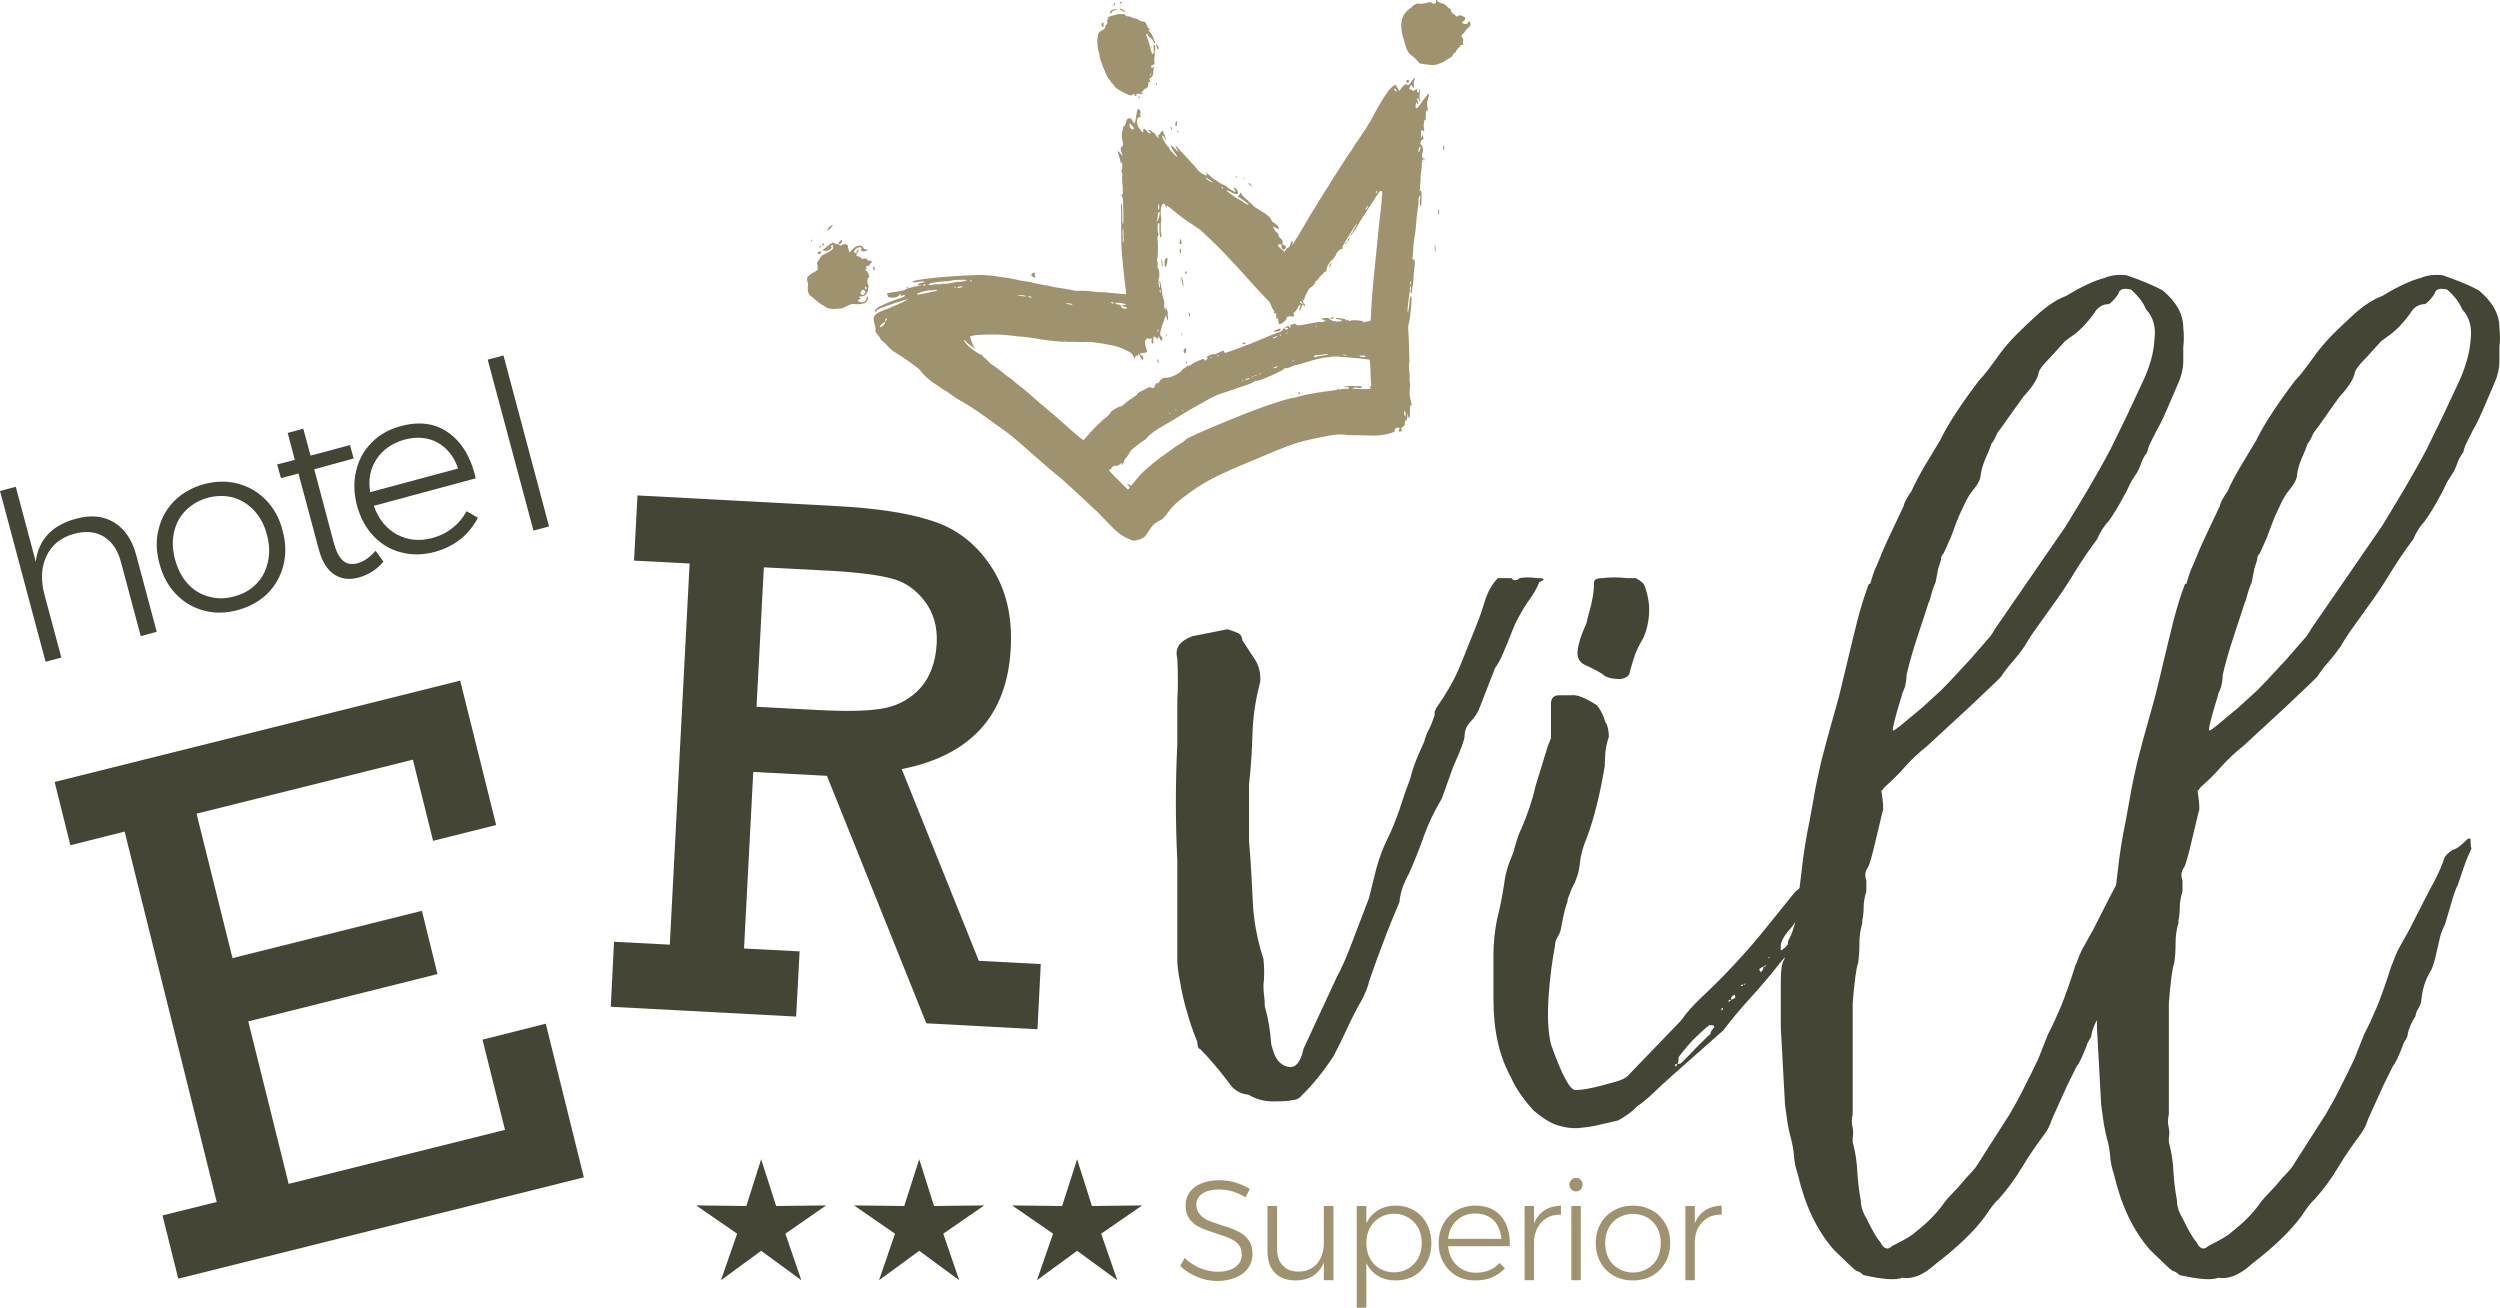 <?xml version="1.0" encoding="utf-8"?>
<!-- Generator: Adobe Illustrator 16.0.0, SVG Export Plug-In . SVG Version: 6.00 Build 0)  -->
<!DOCTYPE svg PUBLIC "-//W3C//DTD SVG 1.1//EN" "http://www.w3.org/Graphics/SVG/1.1/DTD/svg11.dtd">
<svg version="1.1" id="Livello_1" xmlns="http://www.w3.org/2000/svg" xmlns:xlink="http://www.w3.org/1999/xlink" x="0px" y="0px"
	 width="130px" height="68.002px" viewBox="0 0 130 68.002" enable-background="new 0 0 130 68.002" xml:space="preserve">
<g>
	<polygon fill-rule="evenodd" clip-rule="evenodd" fill="#454536" points="8.45,63.202 9.27,66.492 30.36,61.222 28.38,53.232 
		25.09,54.062 26.26,58.752 15.01,61.562 12.91,53.112 22.75,50.652 21.94,47.362 12.09,49.822 10.22,42.312 21.47,39.502 
		22.52,43.722 25.8,42.902 23.93,35.392 2.84,40.662 3.66,43.952 6.48,43.242 11.27,62.502 	"/>
	<path fill-rule="evenodd" clip-rule="evenodd" fill="#454536" d="M3.96,26.972c-1.25,0.33-1.96,1.09-2.1,2.24l-1.04-3.9L0,25.532
		l2.37,8.88l0.82-0.22l-0.87-3.24c-0.21-0.78-0.18-1.46,0.1-2.04c0.27-0.58,0.76-0.98,1.46-1.16c0.59-0.16,1.1-0.1,1.53,0.16
		c0.42,0.26,0.72,0.7,0.88,1.32l1.03,3.85l0.83-0.23l-1.07-4c-0.21-0.79-0.6-1.35-1.15-1.69C5.37,26.832,4.72,26.762,3.96,26.972z"
		/>
	<path fill-rule="evenodd" clip-rule="evenodd" fill="#454536" d="M10.62,25.172c-0.62,0.17-1.13,0.46-1.54,0.86
		c-0.41,0.41-0.69,0.9-0.83,1.48c-0.15,0.56-0.13,1.16,0.04,1.79c0.17,0.64,0.45,1.17,0.86,1.59c0.41,0.43,0.89,0.71,1.46,0.86
		c0.55,0.15,1.14,0.14,1.76-0.03c0.61-0.17,1.13-0.45,1.54-0.86c0.41-0.41,0.68-0.9,0.83-1.47c0.14-0.57,0.13-1.18-0.05-1.82
		c-0.16-0.63-0.45-1.15-0.86-1.57s-0.89-0.7-1.45-0.85S11.24,25.012,10.62,25.172z M10.81,25.882c0.46-0.12,0.9-0.12,1.32-0.01
		c0.42,0.12,0.78,0.35,1.09,0.68c0.31,0.34,0.53,0.75,0.66,1.25c0.14,0.51,0.15,0.98,0.05,1.42c-0.1,0.45-0.29,0.83-0.6,1.14
		c-0.31,0.32-0.69,0.53-1.15,0.65c-0.46,0.13-0.9,0.13-1.32,0.01c-0.42-0.11-0.79-0.33-1.1-0.67c-0.31-0.34-0.52-0.76-0.66-1.27
		c-0.13-0.5-0.15-0.96-0.05-1.41c0.1-0.44,0.3-0.82,0.61-1.13S10.35,26.012,10.81,25.882z"/>
	<path fill-rule="evenodd" clip-rule="evenodd" fill="#454536" d="M19.53,28.642c-0.31,0.35-0.63,0.57-0.95,0.65
		c-0.59,0.16-0.98-0.18-1.21-1.02l-1.03-3.87l2.05-0.56l-0.19-0.7l-2.05,0.55l-0.38-1.4l-0.81,0.22l0.37,1.4l-0.92,0.24l0.2,0.71
		l0.91-0.24l1.06,3.96c0.17,0.62,0.43,1.05,0.8,1.29c0.37,0.24,0.79,0.29,1.27,0.16c0.51-0.14,0.94-0.41,1.29-0.83L19.53,28.642z"/>
	<path fill-rule="evenodd" clip-rule="evenodd" fill="#454536" d="M20.83,22.162c-0.6,0.16-1.1,0.44-1.5,0.85
		c-0.41,0.41-0.68,0.9-0.81,1.47c-0.14,0.57-0.12,1.17,0.04,1.8c0.18,0.64,0.46,1.17,0.86,1.59s0.88,0.71,1.43,0.85
		c0.55,0.15,1.13,0.14,1.75-0.02c0.51-0.14,0.96-0.36,1.35-0.67c0.38-0.31,0.68-0.68,0.9-1.11l-0.59-0.34
		c-0.18,0.34-0.42,0.63-0.73,0.87c-0.31,0.25-0.66,0.42-1.07,0.53c-0.65,0.17-1.26,0.11-1.82-0.19c-0.56-0.31-0.96-0.8-1.2-1.49
		l5.3-1.43c-0.24-1.07-0.71-1.86-1.4-2.36S21.82,21.892,20.83,22.162z M19.25,25.592c-0.11-0.64,0-1.22,0.33-1.72
		c0.33-0.49,0.81-0.83,1.45-1.01c0.64-0.17,1.22-0.12,1.72,0.15c0.5,0.28,0.86,0.73,1.07,1.35L19.25,25.592z"/>
	<polygon fill-rule="evenodd" clip-rule="evenodd" fill="#454536" points="27.74,27.592 28.55,27.372 26.18,18.482 25.36,18.702 	
		"/>
	<path fill-rule="evenodd" clip-rule="evenodd" fill="#454536" d="M31.93,48.972l-0.17,3.38l9.64,0.51l0.18-3.39l-2.89-0.15
		l0.48-9.18l3.83,0.2l5.17,12.87l5.78,0.31l0.17-3.39l-3.22-0.17l-4.01-9.97c3.6-0.71,5.49-2.8,5.67-6.29
		c0.09-1.66-0.25-3.08-1.02-4.24c-0.77-1.17-1.77-1.95-3.02-2.36c-1.24-0.42-2.94-0.68-5.09-0.79l-10.28-0.55l-0.18,3.39l2.89,0.15
		l-1.03,19.82L31.93,48.972z M39.72,29.502l3.48,0.18c1.44,0.08,2.5,0.22,3.2,0.41c0.68,0.18,1.25,0.59,1.7,1.19
		c0.45,0.6,0.65,1.32,0.61,2.16c-0.05,0.98-0.34,1.75-0.83,2.31c-0.5,0.56-1.12,0.91-1.87,1.07c-0.75,0.15-1.9,0.18-3.46,0.1
		l-3.21-0.17L39.72,29.502z"/>
	<polygon fill-rule="evenodd" clip-rule="evenodd" fill="#454536" points="39.58,60.282 40.36,62.712 42.96,62.682 40.84,64.152 
		41.67,66.572 39.58,65.042 37.49,66.572 38.33,64.152 36.2,62.682 38.81,62.712 	"/>
	<polygon fill-rule="evenodd" clip-rule="evenodd" fill="#454536" points="47.8,60.282 48.57,62.712 51.18,62.682 49.05,64.152 
		49.88,66.572 47.8,65.042 45.71,66.572 46.54,64.152 44.41,62.682 47.02,62.712 	"/>
	<polygon fill-rule="evenodd" clip-rule="evenodd" fill="#454536" points="56.01,60.282 56.78,62.712 59.39,62.682 57.26,64.152 
		58.1,66.572 56.01,65.042 53.92,66.572 54.76,64.152 52.63,62.682 55.23,62.712 	"/>
	<path fill="#9F926F" d="M57.91,0.242c-0.01,0.05-0.02,0.1-0.01,0.1c0.01-0.01,0.04-0.06,0.07-0.12c0.02-0.07,0.03-0.11,0.01-0.1
		C57.96,0.122,57.93,0.182,57.91,0.242z"/>
	<path fill="#9F926F" d="M58.25,0.152c0.02,0.02,0.05,0.03,0.07,0.02c0.02-0.01,0.03-0.03,0.02-0.05c-0.01-0.03-0.04-0.04-0.07-0.02
		C58.23,0.112,58.23,0.132,58.25,0.152z"/>
	<path fill="#9F926F" d="M57.74,0.592c-0.02,0.04-0.03,0.08-0.01,0.1s0.06-0.01,0.09-0.06c0.03-0.06,0.1-0.1,0.18-0.12
		c0.11-0.02,0.12-0.03,0.05-0.04C57.93,0.462,57.8,0.512,57.74,0.592z"/>
	<path fill="#9F926F" d="M58.23,0.472c0.02,0.04,0.27,0.17,0.28,0.15c0.01-0.02-0.04-0.07-0.11-0.11
		C58.27,0.432,58.21,0.422,58.23,0.472z"/>
	<path fill-rule="evenodd" clip-rule="evenodd" fill="#9F926F" d="M57.62,0.942c0.02,0.03,0.02,0.06-0.02,0.07
		c-0.03,0.01-0.05,0.04-0.03,0.07c0.04,0.06,0.01,0.2-0.04,0.19c-0.01-0.01-0.04,0.04-0.05,0.1c-0.01,0.1-0.05,0.14-0.19,0.22
		c-0.12,0.06-0.18,0.12-0.18,0.18l-0.04,0.22c-0.03,0.16,0.01,0.57,0.07,0.73c0.02,0.05,0.04,0.14,0.04,0.19
		c-0.01,0.14,0.4,1.16,0.48,1.2c0.03,0.02,0.08,0.08,0.1,0.13c0.02,0.05,0.05,0.09,0.08,0.1c0.02,0,0.07,0.07,0.11,0.14
		c0.06,0.09,0.19,0.18,0.46,0.32c0.35,0.18,0.39,0.19,0.48,0.12c0.07-0.05,0.1-0.05,0.1,0c0,0.04,0.04,0.07,0.07,0.07
		c0.05,0,0.06-0.01,0.03-0.04c-0.05-0.06,0.09-0.11,0.18-0.07c0.04,0.02,0.1,0.02,0.13,0.01c0.05-0.02,0.05-0.03-0.01-0.04
		c-0.05-0.02-0.06-0.03-0.01-0.07c0.04-0.03,0.08-0.08,0.1-0.12c0.03-0.03,0.07-0.06,0.1-0.06c0.07,0,0.13-0.11,0.13-0.25
		c0.01-0.07,0.03-0.11,0.07-0.1c0.06,0,0.06-0.01,0.01-0.08c-0.05-0.07-0.05-0.09-0.01-0.09c0.08,0,0.21-0.21,0.19-0.3
		c-0.01-0.05,0-0.14,0.02-0.21l0.03-0.13l-0.07,0.07c-0.05,0.04-0.07,0.04-0.08-0.03c-0.02-0.06,0-0.08,0.07-0.1
		c0.08-0.02,0.1-0.05,0.09-0.17c-0.01-0.07-0.01-0.2,0.01-0.28c0.01-0.08,0.01-0.15,0-0.16c-0.01,0-0.01-0.08,0.02-0.16
		c0.04-0.16,0-0.31-0.06-0.29c-0.02,0.01-0.02,0.07-0.01,0.14c0.03,0.15-0.01,0.38-0.06,0.35c-0.03-0.01-0.07-0.13-0.1-0.27
		c-0.03-0.14-0.1-0.37-0.15-0.51c-0.09-0.21-0.1-0.26-0.05-0.27c0.04-0.02,0.06,0,0.06,0.06c0.01,0.05,0.06,0.1,0.12,0.13
		c0.06,0.03,0.12,0.09,0.15,0.18c0.03,0.07,0.07,0.13,0.09,0.12c0.06-0.02-0.16-0.52-0.26-0.6c-0.09-0.06-0.09-0.07-0.03-0.09
		c0.05-0.02,0.05-0.03,0-0.06c-0.04-0.01-0.09-0.11-0.13-0.2c-0.06-0.15-0.09-0.18-0.2-0.18c-0.07-0.01-0.16-0.04-0.19-0.07
		c-0.04-0.04-0.14-0.08-0.24-0.1s-0.19-0.05-0.19-0.07c-0.01-0.01-0.07-0.03-0.14-0.03c-0.07,0-0.13-0.03-0.15-0.06
		c-0.01-0.04-0.07-0.06-0.13-0.06c-0.06,0.01-0.13,0.01-0.16,0c-0.02-0.01-0.18,0.02-0.35,0.07C57.63,0.872,57.59,0.902,57.62,0.942
		z M59.87,3.822c0,0.01-0.01,0.05-0.03,0.09c-0.04,0.08-0.04,0.07-0.02-0.01C59.84,3.812,59.86,3.782,59.87,3.822z"/>
	<path fill="#9F926F" d="M57.29,1.232c-0.03,0.05,0.02,0.2,0.06,0.18c0.03-0.01,0.05-0.18,0.03-0.22
		C57.37,1.152,57.32,1.182,57.29,1.232z"/>
	<path fill="#9F926F" d="M59.85,2.462c0.02,0.04,0.04,0.05,0.03,0.01c0-0.03-0.01-0.07-0.03-0.07
		C59.83,2.392,59.84,2.422,59.85,2.462z"/>
	<path fill="#9F926F" d="M60.14,2.412c0.05,0.17,0.08,0.2,0.11,0.11c0.01-0.04-0.01-0.09-0.06-0.16l-0.08-0.11L60.14,2.412z"/>
	<path fill="#9F926F" d="M59.34,3.072c0.02,0.04-0.02,0.07-0.11,0.11c-0.08,0.03-0.15,0.08-0.15,0.11c0,0.07,0.3-0.06,0.33-0.14
		c0.02-0.08-0.01-0.18-0.06-0.16C59.33,3.002,59.33,3.042,59.34,3.072z"/>
	<path fill="#9F926F" d="M60.11,4.372c0,0.03,0.01,0.04,0.03,0.03c0.03,0,0.03-0.03,0.03-0.05c-0.02-0.03-0.03-0.04-0.04-0.04
		C60.12,4.322,60.11,4.342,60.11,4.372z"/>
	<path fill="#9F926F" d="M59.05,4.612c-0.03,0.07-0.04,0.13-0.02,0.12c0.04-0.01,0.14-0.23,0.11-0.24
		C59.13,4.482,59.09,4.542,59.05,4.612z"/>
	<path fill="#9F926F" d="M59.19,5.062c0.01,0.03,0.03,0.04,0.06,0.03c0.02-0.01,0.02-0.03,0.01-0.05c-0.01-0.03-0.03-0.04-0.05-0.03
		C59.19,5.022,59.18,5.042,59.19,5.062z"/>
	<path fill="#9F926F" d="M58.83,4.942c0.03,0,0.06-0.01,0.06-0.03c0.01-0.02-0.02-0.02-0.05,0C58.8,4.932,58.79,4.942,58.83,4.942z"
		/>
	<path fill="#9F926F" d="M43.08,11.852c-0.12,0.18-0.05,0.19,0.09,0.03c0.17-0.19,0.18-0.2,0.07-0.16
		C43.19,11.742,43.12,11.802,43.08,11.852z"/>
	<path fill-rule="evenodd" clip-rule="evenodd" fill="#9F926F" d="M59.11,5.872c-0.06,0.39-0.09,0.55-0.12,0.55
		c-0.01,0-0.06-0.06-0.1-0.14c-0.07-0.13-0.1-0.15-0.19-0.13c-0.09,0.02-0.11,0.07-0.15,0.22c-0.03,0.1-0.06,0.18-0.09,0.18
		c-0.02-0.01-0.04,0.02-0.05,0.07l-0.04,0.15c-0.05,0.17-0.05,0.41-0.01,0.52c0.07,0.16,0.05,0.28-0.04,0.35
		c-0.06,0.05-0.06,0.09-0.01,0.26l0.07,0.2l-0.13-0.13c-0.06-0.08-0.12-0.12-0.13-0.11c-0.01,0.02,0.02,0.13,0.07,0.25
		c0.04,0.12,0.08,0.27,0.08,0.31c0,0.07,0.01,0.08,0.04,0.04c0.04-0.06,0.06,0.1,0.04,0.31c-0.01,0.09-0.03,0.12-0.06,0.09
		c-0.02-0.02-0.01,0,0.02,0.06c0.05,0.07,0.06,0.14,0.05,0.2c-0.02,0.05-0.01,0.22,0,0.38c0.05,0.45,0.03,0.68-0.04,0.63
		c-0.04-0.03-0.04-0.01,0.01,0.06c0.05,0.07,0.07,0.19,0.07,0.38l0.01,0.36c0.02,0.47,0.01,0.74-0.02,0.72
		c-0.02-0.01-0.03-0.22-0.03-0.48c0-0.55-0.03-0.77-0.06-0.52c-0.01,0.09-0.01,0.18-0.01,0.19c0.01,0.01,0.01,0.19,0.01,0.41
		c0,0.55,0,1.08,0.01,1.52c0.02,0.41,0.15,1.75,0.22,2.21c0.03,0.17,0.03,0.31,0.02,0.32c-0.02,0-0.22-0.01-0.43-0.04
		c-0.22-0.02-0.53-0.05-0.69-0.06c-0.31-0.01-0.39-0.02-0.86-0.07c-0.17-0.01-0.4-0.02-0.51-0.01c-0.1,0-0.2,0-0.22-0.01
		c-0.02-0.02-0.27-0.06-0.56-0.11c-0.29-0.04-0.57-0.09-0.61-0.11s-0.22-0.05-0.39-0.07c-0.17-0.03-0.42-0.08-0.54-0.11
		c-0.12-0.04-0.32-0.07-0.45-0.09c-0.13-0.01-0.3-0.04-0.38-0.07c-0.08-0.02-0.28-0.06-0.45-0.09l-0.76-0.11
		c-0.26-0.04-0.65-0.06-0.87-0.05c-1.68,0.05-3.52,0.25-3.38,0.37c0.03,0.01,0.11,0.02,0.19,0c0.28-0.05,0.44-0.05,0.44-0.01
		c0,0.03-0.06,0.06-0.13,0.07c-0.09,0.02-0.11,0.03-0.05,0.05c0.09,0.03,0.06,0.04-0.4,0.14c-0.24,0.05-0.4,0.1-0.42,0.13
		c-0.01,0.03-0.15,0.07-0.36,0.1c-0.63,0.09-0.64,0.09-0.57,0.19c0.04,0.05,0.05,0.08,0.02,0.09c-0.03,0.01,0.03,0.03,0.12,0.04
		c0.21,0.03,0.44-0.03,0.49-0.14c0.03-0.08,0.04-0.08,0.05-0.01c0,0.07,0.02,0.08,0.11,0.04c0.07-0.03,0.11-0.02,0.11,0.01
		c0.01,0.04-0.06,0.08-0.23,0.13c-0.48,0.15-1.16,0.44-1.25,0.55c-0.1,0.1-0.11,0.19-0.01,0.15c0.02-0.01,0.04-0.04,0.03-0.06
		c-0.02-0.05,0.8-0.35,1.37-0.52l0.28-0.07l-0.2,0.11c-0.11,0.07-0.48,0.23-0.83,0.37c-0.65,0.25-0.73,0.31-0.78,0.5
		c-0.01,0.07,0.03,0.32,0.09,0.47c0,0.03,0.01,0.09,0,0.15c0,0.09,0.02,0.14,0.12,0.26c0.07,0.08,0.14,0.18,0.15,0.22
		c0.02,0.04,0.1,0.11,0.18,0.17c0.07,0.06,0.17,0.16,0.21,0.22c0.05,0.06,0.18,0.18,0.29,0.25c0.63,0.39,1.34,0.9,1.41,1.02
		c0.11,0.18,0.51,0.54,0.72,0.66c0.09,0.05,0.22,0.14,0.3,0.2s0.2,0.14,0.27,0.17c0.07,0.04,0.2,0.13,0.29,0.2
		c0.08,0.07,0.21,0.15,0.28,0.19l0.35,0.21l0.38,0.23c0.14,0.08,1.13,0.77,1.2,0.84l0.38,0.27c0.35,0.24,0.65,0.48,1,0.79l0.32,0.28
		l0.33,0.29c0.5,0.45,1.23,1.07,1.49,1.27c0.11,0.09,0.5,0.45,0.89,0.81c0.38,0.36,0.74,0.7,0.8,0.75c0.15,0.12,0.23,0.21,0.68,0.68
		c0.5,0.53,0.72,0.7,1.08,0.87c0.28,0.13,0.33,0.13,0.51,0.08c0.29-0.08,0.38-0.14,0.51-0.36c0.24-0.37,0.33-0.48,0.48-0.56
		l0.25-0.14c0.06-0.03,0.15-0.12,0.22-0.21c0.33-0.46,0.52-0.65,0.99-1c1.05-0.78,1.47-1,3.64-1.91c1.96-0.83,2.15-0.9,3.37-1.15
		c0.83-0.17,1.05-0.19,1.49-0.13c0.06,0.01,0.2,0.01,0.32,0.01s0.42,0,0.66,0.01c0.51,0.03,0.84,0,1.2-0.11
		c0.23-0.07,0.26-0.09,0.25-0.16c-0.01-0.05,0.02-0.09,0.09-0.12c0.11-0.05,0.19,0.01,0.14,0.09c-0.06,0.08,0,0.13,0.09,0.09
		c0.06-0.02,0.06-0.04,0.03-0.1c-0.04-0.05-0.03-0.08,0.07-0.14c0.09-0.06,0.12-0.1,0.1-0.19c-0.01-0.06,0.01-0.12,0.05-0.13
		c0.07-0.03,0.09-0.11,0.08-0.29c-0.01-0.14-0.01-0.14,0.03,0.02c0.07,0.26,0.11,0.16,0.11-0.23c0-0.28,0.02-0.34,0.06-0.29
		c0.04,0.05,0.04,0.02,0.01-0.1c-0.09-0.39-0.11-0.53-0.08-0.75c0.02-0.13,0.02-0.26,0.01-0.29c-0.01-0.03-0.02-0.16-0.02-0.28
		c0.01-0.12-0.01-0.3-0.02-0.38c-0.02-0.09-0.02-0.26-0.01-0.37c0.02-0.11,0.03-0.23,0.02-0.24c-0.01-0.03-0.01-0.12-0.01-0.23
		c0-0.27-0.04-1.26-0.06-1.38c0-0.05,0.01-0.17,0.04-0.25c0.07-0.2,0.17-1.29,0.13-1.39c-0.04-0.09-0.08,0.06-0.11,0.42
		c-0.02,0.23-0.06,0.41-0.07,0.4c-0.04-0.02-0.01-0.36,0.06-0.82c0.03-0.2,0.05-0.37,0.04-0.4c-0.01-0.02,0-0.08,0.01-0.11
		c0.03-0.06,0.03-0.06,0.04,0.01c0.01,0.05,0,0.13-0.01,0.19c-0.01,0.1,0,0.16,0.04,0.14c0.02,0,0.04-0.1,0.04-0.2
		c0.01-0.1,0.03-0.22,0.04-0.26c0.01-0.04,0.02-0.15,0.03-0.25c0-0.19,0-0.25,0.06-0.7c0.03-0.23,0-0.36-0.08-0.36
		c-0.04,0-0.04-0.04-0.02-0.14c0.01-0.09,0.03-0.27,0.03-0.41c0-0.14,0.03-0.37,0.05-0.51c0.03-0.14,0.06-0.39,0.08-0.56
		c0.03-0.48,0.08-0.87,0.12-1.12c0.02-0.12,0.03-0.24,0.02-0.27c-0.01-0.03,0-0.11,0.02-0.2c0.03-0.1,0.05-0.13,0.07-0.08
		c0.01,0.03,0.01,0.08,0,0.12c-0.04,0.11-0.02,0.44,0.03,0.42c0.02-0.02,0.04-0.19,0.04-0.39c0-0.38-0.01-0.49-0.06-0.42
		c-0.04,0.07-0.04,0-0.01-0.33c0.02-0.17,0.03-0.34,0.02-0.36c-0.01-0.02,0-0.12,0.02-0.23c0.02-0.1,0.04-0.27,0.04-0.37
		c0-0.28,0.03-0.37,0.11-0.34c0.05,0.02,0.05,0.02,0.04-0.02c-0.01-0.02-0.03-0.04-0.05-0.03c-0.06,0.03-0.11-0.17-0.07-0.27
		c0.06-0.15,0.04-0.34-0.05-0.43c-0.06-0.06-0.07-0.09-0.03-0.17c0.02-0.06,0.06-0.11,0.09-0.11c0.04,0.01,0.06-0.03,0.04-0.11
		c-0.02-0.15-0.07-0.18-0.07-0.03c0.01,0.06,0,0.08-0.02,0.04c-0.03-0.07-0.03-0.34,0-0.39c0.01-0.02,0.04-0.01,0.07,0.02
		c0.07,0.09,0.09,0.01,0.05-0.16c-0.03-0.15,0.03-0.48,0.08-0.38c0.01,0.03,0.02-0.07,0.02-0.23s0.01-0.3,0.02-0.3
		c0.01-0.01,0.02,0.01,0.02,0.03c0,0.03,0.01,0.05,0.03,0.06c0.04,0.01,0.04-0.15,0-0.37c-0.01-0.06,0.01-0.22,0.06-0.34
		c0.08-0.25,0.03-0.3-0.11-0.09c-0.05,0.07-0.1,0.14-0.12,0.15c-0.02,0.01-0.09,0.11-0.16,0.23c-0.08,0.12-0.16,0.22-0.19,0.23
		c-0.07,0.03-0.1-0.06-0.07-0.21c0.03-0.1,0.04-0.11,0.06-0.05c0.02,0.04,0.05,0.06,0.06,0.06c0.02-0.01,0.01-0.07-0.01-0.14
		c-0.03-0.06-0.05-0.13-0.04-0.15c0.02-0.06,0.11,0.03,0.12,0.11c0,0.05,0.01,0.06,0.03,0.03c0.01-0.03,0.01-0.09-0.01-0.15
		c-0.03-0.06-0.02-0.2,0-0.3c0.02-0.11,0.02-0.2,0-0.19c-0.02,0.01-0.03,0.05-0.03,0.09c0,0.08-0.08,0.12-0.11,0.05
		c-0.02-0.04-0.01-0.09,0.02-0.13c0.03-0.04,0-0.03-0.11,0.03c-0.13,0.07-0.16,0.07-0.18,0.02c-0.01-0.03-0.05-0.06-0.09-0.05
		c-0.06,0.01-0.06,0-0.03-0.09c0.05-0.14,0.13-0.16,0.15-0.04c0,0.07,0.02,0.09,0.05,0.06c0.02-0.02,0.03-0.08,0.02-0.15
		c-0.01-0.06,0-0.18,0.03-0.25c0.08-0.2,0.01-0.16-0.17,0.09c-0.13,0.18-0.15,0.19-0.2,0.14c-0.07-0.06-0.21,0.03-0.33,0.21
		l-0.08,0.12l-0.08-0.12c-0.04-0.07-0.08-0.14-0.09-0.17c-0.02-0.09-0.28,0.1-0.43,0.32c-0.08,0.12-0.15,0.23-0.16,0.23
		c-0.03,0.01-0.49,0.82-0.67,1.17c-0.08,0.15-0.16,0.29-0.18,0.29c-0.01,0.01-0.05,0.08-0.09,0.16s-0.08,0.15-0.1,0.15
		c0,0.01-0.1,0.15-0.21,0.32c-0.11,0.18-0.21,0.32-0.22,0.32c-0.01,0.01-0.08,0.11-0.15,0.23c-0.07,0.12-0.13,0.22-0.14,0.22
		c-0.02,0.01-0.79,1.2-0.97,1.49l-0.19,0.32c-0.09,0.12-0.5,0.78-0.66,1.05l-0.31,0.5l-0.42,0.72c-0.15,0.26-0.3,0.51-0.34,0.55
		c-0.03,0.04-0.07,0.11-0.09,0.16c-0.01,0.04-0.05,0.08-0.07,0.09c-0.02,0.01-0.02-0.01,0.01-0.05c0.05-0.08,0.03-0.15-0.04-0.12
		c-0.03,0.01-0.06,0.08-0.07,0.14c-0.01,0.08-0.05,0.14-0.11,0.17c-0.05,0.02-0.1,0.07-0.13,0.12c-0.02,0.05-0.05,0.09-0.07,0.1
		c-0.01,0-0.1-0.07-0.19-0.16c-0.15-0.14-0.17-0.17-0.13-0.21c0.02-0.02,0.07-0.03,0.11-0.02c0.08,0.03,0.13,0.11,0.06,0.1
		c-0.05-0.02,0,0.12,0.07,0.17c0.03,0.03,0.07,0.02,0.12-0.04c0.08-0.08,0.07-0.11-0.1-0.21c-0.06-0.04-0.07-0.07-0.04-0.09
		c0.04-0.05-0.02-0.18-0.13-0.27c-0.07-0.06-0.09-0.1-0.08-0.14c0.02-0.04-0.01-0.08-0.09-0.13c-0.06-0.05-0.13-0.14-0.15-0.21
		l-0.05-0.12l0.13,0.08c0.07,0.04,0.14,0.07,0.16,0.06c0.08-0.03-0.07-0.23-0.26-0.33c-0.06-0.03-0.1-0.09-0.11-0.13
		c-0.02-0.11-0.25-0.31-0.6-0.51c-0.19-0.11-0.35-0.22-0.36-0.25c-0.01-0.03-0.07-0.09-0.14-0.13c-0.06-0.05-0.1-0.08-0.09-0.09
		c0.02,0-0.01-0.03-0.05-0.06c-0.14-0.08-0.31-0.27-0.31-0.34c-0.01-0.08-0.06-0.05-0.1,0.05c-0.02,0.05-0.06,0.08-0.1,0.08
		c-0.04-0.01,0.05,0.07,0.2,0.16c0.26,0.17,0.4,0.29,0.35,0.31c-0.02,0-0.12-0.06-0.23-0.13c-0.1-0.08-0.26-0.17-0.34-0.21
		c-0.17-0.08-0.61-0.42-0.56-0.43c0.01-0.01,0.12,0.04,0.24,0.1c0.27,0.16,0.42,0.13,0.33-0.07c-0.04-0.09-0.09-0.14-0.14-0.16
		c-0.07-0.02-0.07,0,0,0.1c0.04,0.07,0.05,0.12,0.03,0.12c-0.06,0-0.43-0.23-0.45-0.27c-0.01-0.02-0.11-0.08-0.23-0.13
		c-0.12-0.05-0.23-0.12-0.24-0.15c-0.02-0.03-0.05-0.05-0.07-0.04c-0.02,0.01-0.15-0.08-0.28-0.2c-0.23-0.22-0.35-0.3-0.24-0.16
		c0.03,0.05,0.04,0.08,0.02,0.09c-0.07,0.03-0.39-0.16-0.46-0.28c-0.03-0.05-0.24-0.28-0.45-0.51c-0.55-0.58-0.59-0.63-0.61-0.67
		c-0.01-0.03-0.04-0.05-0.07-0.06c-0.04-0.01-0.03,0.03,0.04,0.16l0.1,0.17l-0.17-0.16c-0.09-0.1-0.18-0.18-0.21-0.2
		c-0.09-0.04,0,0.15,0.15,0.35c0.17,0.21,0.19,0.32,0.02,0.14l-0.19-0.2c-0.03-0.03-0.07-0.09-0.09-0.13
		c-0.01-0.04-0.04-0.09-0.06-0.1c-0.08-0.03-0.29-0.4-0.31-0.51c-0.01-0.12-0.01-0.12,0.16,0.1c0.07,0.09,0.06,0.06-0.03-0.17
		c-0.07-0.15-0.12-0.27-0.13-0.27l-0.1,0.14c-0.1,0.15-0.1,0.15-0.15,0.09c-0.02-0.02-0.01,0.01,0.03,0.07l0.06,0.12l-0.1-0.07
		c-0.05-0.04-0.09-0.1-0.1-0.14c0-0.04-0.02-0.06-0.03-0.05c-0.02,0-0.09-0.04-0.16-0.11c-0.08-0.06-0.15-0.09-0.16-0.07
		c-0.02,0.03-0.01,0.05,0.03,0.07c0.08,0.04,0.09,0.09,0.03,0.11c-0.02,0.01-0.09-0.04-0.15-0.12c-0.12-0.16-0.21-0.17-0.19-0.02
		c0.02,0.13-0.04,0.1-0.17-0.07c-0.14-0.18-0.18-0.31-0.15-0.48c0.01-0.12,0.04-0.15,0.12-0.16c0.09-0.01,0.09-0.02,0.04-0.1
		c-0.04-0.07-0.04-0.09,0-0.09s0.04-0.04,0-0.13C59.22,5.602,59.14,5.642,59.11,5.872z M58.84,6.502c0.12,0.12,0.15,0.19,0.09,0.22
		c-0.08,0.03-0.16-0.05-0.19-0.17C58.71,6.402,58.73,6.382,58.84,6.502z M72.62,4.702c0.05,0.09,0.05,0.09-0.03,0.04
		c-0.1-0.07-0.13-0.13-0.07-0.13C72.55,4.612,72.6,4.652,72.62,4.702z M48.11,14.792c0.01,0.03,0,0.05-0.03,0.07
		c-0.04,0.01-0.06,0-0.06-0.03c0.01-0.03,0.02-0.06,0.04-0.06C48.08,14.762,48.1,14.772,48.11,14.792z M48.97,14.642
		c0.24-0.01,0.46-0.04,0.5-0.05c0.04-0.02,0.12-0.03,0.17-0.03l0.32-0.01c0.32-0.02,0.41,0.02,0.17,0.07
		c-0.1,0.03-0.21,0.04-0.24,0.03c-0.02-0.01-0.12,0-0.21,0.02c-0.23,0.06-0.53,0.1-0.6,0.08c-0.03,0-0.1,0.01-0.16,0.02
		c-0.06,0.02-0.14,0.02-0.16,0.01c-0.03-0.01-0.14,0-0.24,0.02s-0.2,0.03-0.22,0.01C48.23,14.752,48.57,14.672,48.97,14.642z
		 M48.4,15.092c0.06,0.01,0.15,0.01,0.19-0.01s0.1-0.02,0.12,0c0.03,0.03,0.01,0.04-0.06,0.06l-0.49,0.1
		c-0.2,0.05-0.41,0.08-0.45,0.07c-0.07-0.03-0.03-0.05,0.25-0.14C48.14,15.122,48.34,15.082,48.4,15.092z M62.93,9.372
		c0.11,0.08,0.16,0.13,0.1,0.11c-0.17-0.06-0.38-0.23-0.32-0.25C62.72,9.232,62.82,9.292,62.93,9.372z M60.28,10.702
		c0.02,0.12-0.02,0.28-0.05,0.19c-0.02-0.04,0-0.29,0.02-0.3L60.28,10.702z M49.68,14.932c0.02,0.02,0.02,0.04,0,0.05
		c-0.02,0-0.04-0.01-0.05-0.03c-0.01-0.02-0.01-0.04,0-0.05C49.64,14.902,49.66,14.912,49.68,14.932z M50.52,14.592
		c0,0.03,0.01,0.05,0,0.05c-0.01,0.01-0.03-0.01-0.06-0.02c-0.02-0.02-0.02-0.04,0-0.05C50.48,14.562,50.51,14.572,50.52,14.592z
		 M60.62,10.732c0.02,0.1,0.02,0.1,0.04,0.02s0.05-0.07,0.31,0.16c0.44,0.36,0.81,0.63,1.11,0.81c0.15,0.09,0.37,0.25,0.48,0.36
		l0.51,0.49c0.26,0.24,0.67,0.67,1.07,1.1l0.25,0.27l0.65,0.72c0.29,0.33,0.64,0.7,0.78,0.84c0.19,0.19,0.25,0.28,0.28,0.39
		c0.02,0.08,0.07,0.17,0.1,0.21c0.05,0.04,0.07,0.08,0.05,0.13c-0.01,0.07,0,0.08,0.04,0.06c0.07-0.03,0.1,0.02,0.07,0.19
		c-0.01,0.13-0.01,0.13,0.04,0.08c0.04-0.05,0.05-0.04,0.06,0.04c0.04,0.29,0.04,0.29,0.18,0.22c0.13-0.07,0.28-0.22,0.26-0.27
		c-0.02-0.07,0.09-0.12,0.2-0.1c0.18,0.02,0.24-0.01,0.18-0.1c-0.03-0.04-0.03-0.08,0-0.09c0.06-0.03,0.15-0.14,0.24-0.33
		c0.09-0.16,0.15-0.09,0.07,0.08c-0.03,0.06-0.04,0.12-0.02,0.14c0.02,0.01,0.06-0.05,0.09-0.14c0.07-0.19,0.1-0.22,0.14-0.12
		c0.02,0.06,0.03,0.06,0.05,0c0.02-0.04,0.01-0.07-0.02-0.08c-0.05-0.02-0.12-0.17-0.1-0.23c0-0.02,0.02-0.01,0.03,0.02
		c0.02,0.04,0.04,0.02,0.06-0.05c0.01-0.06,0.06-0.17,0.1-0.25l0.09-0.18c0.01-0.05,0.11-0.16,0.17-0.19
		c0.08-0.04,0.23-0.22,0.21-0.25c0-0.02,0.01-0.05,0.03-0.06c0.03-0.01,0.11-0.09,0.18-0.18c0.07-0.1,0.16-0.18,0.19-0.2
		c0.04-0.01,0.05-0.04,0.05-0.06c-0.01-0.02,0.02-0.04,0.07-0.05c0.07-0.01,0.09-0.03,0.07-0.11c-0.03-0.11,0.24-0.53,0.33-0.53
		c0.03,0,0.04-0.01,0.03-0.04c-0.01-0.02,0.01-0.05,0.04-0.06c0.03-0.01,0.04-0.04,0.03-0.06c-0.01-0.02,0.01-0.04,0.03-0.03
		c0.03,0,0.04-0.01,0.03-0.03c-0.03-0.07,0.19-0.32,0.29-0.33c0.07-0.01,0.09-0.02,0.07-0.04c-0.03-0.02-0.03-0.06-0.01-0.1
		c0.05-0.13,0.71-1.19,0.73-1.18c0.01,0.01-0.03,0.11-0.1,0.22c-0.07,0.12-0.13,0.23-0.13,0.25s-0.02,0.04-0.04,0.05
		c-0.03,0.01-0.06,0.06-0.07,0.1c-0.03,0.12,0.26-0.27,0.42-0.57c0.09-0.17,0.33-0.55,0.36-0.56c0.01-0.01,0.06-0.09,0.11-0.19
		c0.06-0.1,0.12-0.19,0.13-0.19c0.01-0.01,0.13-0.19,0.27-0.42c0.21-0.33,0.27-0.41,0.32-0.38c0.07,0.03,0.07,0.03,0.04,0.33
		l-0.03,0.33c-0.01,0.17-0.03,0.37-0.11,0.99l-0.12,1.19c-0.05,0.52-0.11,1.11-0.13,1.31c-0.07,0.58-0.16,1.73-0.18,2.32
		c-0.01,0.21-0.03,0.32-0.07,0.31c-0.07-0.02-0.15,0-0.26,0.04c-0.07,0.03-0.09,0.03-0.07,0c0.06-0.1-0.65-0.14-0.75-0.05
		c-0.04,0.04-0.05,0.04-0.02-0.01c0.03-0.06-0.06-0.1-0.1-0.04c-0.01,0.03-0.03,0.02-0.05-0.02c-0.01-0.03-0.04-0.06-0.05-0.05
		c-0.02,0.01-0.12-0.01-0.22-0.03c-0.1-0.02-0.2-0.03-0.23-0.01c-0.04,0.03,0,0.05,0.11,0.06c0.21,0.03,0.26,0.08,0.1,0.11
		c-0.19,0.03-0.48-0.03-0.53-0.11c-0.02-0.06-0.09-0.07-0.22-0.07c-0.28,0.02-0.29,0.07-0.03,0.11c0.23,0.03,0.23,0.03,0.11,0.06
		c-0.17,0.05-0.29,0.06-0.36,0.04c-0.03-0.01-0.23,0.02-0.44,0.06c-0.58,0.12-0.79,0.14-0.8,0.08c0-0.06-0.12-0.06-0.26,0
		c-0.08,0.02-0.09,0.04-0.05,0.09c0.03,0.04,0.03,0.06-0.01,0.06c-0.03-0.01-0.06-0.03-0.07-0.06c-0.01-0.08-0.31,0.09-0.32,0.18
		c0,0.04-0.07,0.08-0.23,0.14c-0.12,0.03-0.5,0.19-0.84,0.33c-0.34,0.15-0.92,0.38-1.29,0.51c-0.65,0.24-0.67,0.25-0.69,0.16
		c-0.02-0.08-0.04-0.08-0.26,0.04c-0.13,0.07-0.24,0.11-0.26,0.09c-0.05-0.04-0.37,0.09-0.38,0.16c0,0.02,0.01,0.04,0.04,0.03
		c0.05-0.02-0.04,0.1-0.11,0.13c-0.02,0.01-0.05,0-0.06-0.04c-0.02-0.03-0.06-0.05-0.09-0.03c-0.16,0.05-0.57,0.25-0.56,0.27
		l-0.09,0.06c-0.05,0.03-0.1,0.04-0.11,0.02c-0.01-0.03-0.03-0.02-0.06,0.03c-0.03,0.03-0.09,0.08-0.13,0.1
		c-0.05,0.02-0.12,0.08-0.16,0.14c-0.11,0.15-0.62,0.38-0.78,0.35c-0.08-0.01-0.16,0.01-0.21,0.05l-0.1,0.08
		c-0.01,0.01-0.04,0.06-0.07,0.11c-0.02,0.06-0.05,0.09-0.05,0.06c-0.03-0.07-0.13,0-0.15,0.11c-0.04,0.13-0.13,0.17-0.2,0.1
		c-0.04-0.05-0.08-0.04-0.28,0.07l-0.35,0.18c-0.07,0.03-0.1,0.06-0.09,0.08c0.03,0.02-0.03,0.06-0.27,0.22l-0.2,0.14
		c-0.32,0.27-0.38,0.31-0.42,0.3c-0.07-0.01-0.48,0.22-0.5,0.3c-0.03,0.08-0.16,0.22-0.31,0.32c-0.06,0.04-0.14,0.12-0.19,0.17
		c-0.05,0.05-0.16,0.16-0.25,0.24s-0.21,0.21-0.27,0.28l-0.25,0.28l-0.14,0.16c-0.02,0-0.37-0.28-0.58-0.47l-0.34-0.3l-0.38-0.34
		l-0.36-0.31c-0.46-0.38-0.82-0.69-1.11-0.95c-0.17-0.16-0.43-0.37-0.58-0.48c-0.15-0.11-0.28-0.22-0.28-0.23
		c-0.01-0.02-0.11-0.1-0.24-0.18c-0.12-0.08-0.29-0.22-0.38-0.3c-0.09-0.08-0.29-0.23-0.43-0.32c-0.14-0.09-0.28-0.2-0.29-0.24
		c-0.02-0.03-0.08-0.1-0.14-0.14s-0.12-0.09-0.13-0.12c-0.01-0.03-0.07-0.07-0.13-0.09c-0.2-0.07-0.67-0.44-0.78-0.61
		c-0.1-0.15-0.1-0.16-0.02-0.11c0.05,0.04,0.09,0.08,0.1,0.1c0,0.02,0.11,0.1,0.23,0.19l0.22,0.16l-0.1-0.16
		c-0.04-0.09-0.11-0.24-0.13-0.33l-0.05-0.17l0.16-0.04c0.14-0.05,1.07-0.07,1.38-0.05l0.32,0.02l0.37,0.04
		c0.11,0.02,0.34,0.04,0.52,0.05c0.18,0.02,0.5,0.06,0.73,0.1c0.47,0.09,1.36,0.19,1.45,0.15c0.03-0.01,0.07-0.01,0.09,0.01
		c0.02,0.01,0.09,0.02,0.16,0.01c0.07-0.01,0.18-0.01,0.25-0.01c0.17,0.02,0.47,0.02,0.62,0.01c0.27-0.03,1.45,0.17,1.72,0.28
		c0.55,0.23,0.66,0.3,0.72,0.46c0.06,0.15,0.06,0.15,0.1,0.04c0.04-0.08,0.05-0.1,0.1-0.06c0.04,0.04,0.05,0.03,0.05-0.04
		c-0.01-0.09-0.01-0.09,0.05-0.02c0.03,0.04,0.08,0.12,0.11,0.18c0.03,0.07,0.06,0.1,0.09,0.08c0.04-0.04,0-0.23-0.05-0.21
		c-0.02,0.01-0.06-0.01-0.08-0.05c-0.04-0.06-0.04-0.07,0.09-0.08c0.28-0.03,0.28-0.03,0.21-0.24c-0.03-0.11-0.06-0.24-0.06-0.31
		c0-0.14,0.09-0.25,0.17-0.21c0.03,0.02,0.08,0.02,0.12,0c0.06-0.02,0.06-0.01,0.05,0.1c-0.02,0.1,0,0.14,0.04,0.16
		s0.06-0.02,0.05-0.16c0-0.11,0-0.2,0.02-0.21c0.01,0,0.07,0.02,0.12,0.07c0.09,0.07,0.1,0.07,0.12-0.01
		c0.01-0.08,0.02-0.08,0.07,0.03c0.06,0.16,0.11,0.18,0.13,0.06c0.02-0.08,0.01-0.11-0.04-0.14c-0.03-0.02-0.06-0.07-0.06-0.11
		c-0.01-0.07,0.05-0.32,0.1-0.47l0.11-0.3l0.09-0.25l0.04,0.17c0.04,0.15,0.04,0.16,0.06,0.06c0.02-0.05,0.01-0.13,0-0.17
		c-0.02-0.04-0.02-0.08-0.01-0.1c0.03-0.05-0.06-0.33-0.1-0.35c-0.03,0-0.03,0.02-0.01,0.06c0.01,0.03,0.01,0.07-0.01,0.07
		c-0.04,0.02-0.08-0.22-0.06-0.37c0.01-0.05-0.01-0.15-0.04-0.2s-0.07-0.25-0.09-0.44s-0.06-0.39-0.08-0.44
		c-0.04-0.1-0.06-0.07-0.03,0.05c0.03,0.13,0.02,0.32-0.01,0.25c-0.04-0.1-0.07-0.48-0.03-0.5c0.04-0.02,0.03-0.43-0.02-0.47
		c-0.06-0.05-0.08-0.25-0.03-0.24c0.04,0.01,0.04,0,0.01-0.02c-0.03-0.02-0.04-0.07-0.02-0.1c0.03-0.05,0.03-0.05-0.01-0.04
		c-0.04,0.02-0.04-0.01-0.02-0.09c0.04-0.15,0.06-0.86,0.02-1.04c-0.01-0.07,0-0.16,0.03-0.2c0.03-0.04,0.03-0.1,0.01-0.12
		c-0.05-0.06-0.05-0.53,0-0.54c0.05-0.03,0.07,0.06,0.06,0.25c-0.01,0.2,0.02,0.47,0.06,0.49s0.07-0.07,0.04-0.15
		c-0.02-0.04-0.03-0.12-0.03-0.16v-0.28c0-0.1,0-0.21,0.02-0.24c0.01-0.03,0.01-0.18-0.02-0.32c-0.04-0.31,0.06-0.66,0.18-0.6
		C60.57,10.612,60.61,10.672,60.62,10.732z M50.02,14.892c0.05,0.01,0.05,0.03-0.02,0.05c-0.05,0.02-0.13,0.03-0.18,0.03
		c-0.07-0.01-0.07-0.02,0.02-0.06C49.9,14.892,49.98,14.882,50.02,14.892z M46.1,16.632c-0.05,0.09-0.08,0.1-0.07,0.01
		c0-0.03,0.03-0.07,0.06-0.08C46.14,16.542,46.14,16.552,46.1,16.632z M46.03,16.762c0.04,0.02-0.11,0.2-0.21,0.24
		c-0.1,0.04-0.1-0.03,0-0.12C45.95,16.762,45.99,16.742,46.03,16.762z M60.3,11.072c0.03,0.07-0.09,0.46-0.14,0.43
		c-0.02-0.01-0.02-0.03,0-0.05s0.04-0.13,0.04-0.23C60.21,11.042,60.25,10.962,60.3,11.072z M63.59,9.762
		c0.02,0.03,0.02,0.04,0,0.04c-0.03-0.01-0.05-0.03-0.06-0.05C63.51,9.692,63.54,9.702,63.59,9.762z M58.42,12.212
		c0.01,0.19,0.01,0.36,0,0.38c-0.02,0.08-0.06-0.09-0.04-0.18c0.01-0.06,0.01-0.12,0-0.15c-0.02-0.05,0-0.39,0.02-0.4
		C58.41,11.852,58.42,12.012,58.42,12.212z M53.16,15.352c0.1,0.01,0.2,0.04,0.2,0.05c0.01,0.03-0.34-0.02-0.43-0.05
		C52.87,15.332,52.98,15.332,53.16,15.352z M53.6,15.422c0.05,0.02,0.07,0.04,0.05,0.05c-0.01,0.01-0.07,0-0.13-0.02
		c-0.05-0.01-0.07-0.03-0.05-0.05C53.49,15.402,53.55,15.402,53.6,15.422z M73.85,7.782c-0.02,0.07-0.06,0.12-0.08,0.12
		c-0.02-0.01-0.02-0.08,0.01-0.17c0.02-0.08,0.06-0.13,0.07-0.11C73.87,7.632,73.87,7.712,73.85,7.782z M55.62,15.782
		c0.1,0.01,0.17,0.04,0.15,0.06c-0.02,0.01-0.11,0-0.21-0.02C55.35,15.762,55.37,15.742,55.62,15.782z M71.62,9.962
		c0.01,0.03-0.01,0.05-0.05,0.07c-0.05,0.02-0.05,0.01-0.02-0.04C71.59,9.922,71.6,9.912,71.62,9.962z M57.86,15.712
		c0.04,0.01,0.07,0.04,0.06,0.06c0,0.02-0.05,0.02-0.1-0.01C57.73,15.722,57.76,15.682,57.86,15.712z M58.37,15.772
		c0.21,0.05,0.25,0.09,0.07,0.09c-0.14-0.01-0.11,0.07,0.04,0.09c0.1,0.01,0.16,0.06,0.1,0.09c-0.09,0.03-0.26-0.01-0.26-0.08
		c-0.01-0.07-0.12-0.16-0.15-0.12c-0.01,0.01-0.06,0-0.11-0.03c-0.1-0.05-0.1-0.06,0.01-0.07
		C58.13,15.742,58.27,15.752,58.37,15.772z M60.36,15.162c0,0.04-0.01,0.07-0.02,0.06c-0.02-0.01-0.03-0.05-0.04-0.09
		c0-0.04,0.01-0.07,0.02-0.06C60.33,15.072,60.35,15.122,60.36,15.162z M71.11,10.782c-0.02,0.06-0.06,0.11-0.09,0.11
		s-0.01-0.04,0.03-0.1C71.15,10.652,71.17,10.652,71.11,10.782z M60.24,17.192c0,0.03-0.01,0.06-0.03,0.05
		c-0.01-0.01-0.02-0.04-0.02-0.07C60.2,17.102,60.23,17.102,60.24,17.192z M67.74,15.772c-0.01,0.05-0.1,0.01-0.13-0.06
		c-0.02-0.06-0.02-0.06,0.06-0.02C67.71,15.722,67.75,15.752,67.74,15.772z M63.03,18.592c-0.02,0.02-0.06,0.04-0.09,0.03
		c-0.03,0-0.01-0.02,0.03-0.03C63.02,18.572,63.05,18.572,63.03,18.592z M63.39,18.492c-0.02,0.02-0.06,0.04-0.1,0.04
		s-0.03-0.01,0.03-0.04C63.38,18.472,63.41,18.472,63.39,18.492z M66.93,17.042c0.04,0.02,0.06,0.03,0.04,0.06
		c-0.03,0.05-0.15,0.05-0.16,0C66.78,17.052,66.85,17.022,66.93,17.042z M66.38,17.522c-0.06,0.05-0.13,0.08-0.17,0.07
		c-0.06-0.01-0.04-0.03,0.09-0.08C66.47,17.442,66.47,17.442,66.38,17.522z M66.61,17.422c0.01,0.02-0.01,0.05-0.04,0.06
		c-0.06,0.03-0.06,0.02-0.03-0.03C66.59,17.372,66.59,17.372,66.61,17.422z M73.38,14.712c0,0.05-0.02,0.09-0.03,0.08
		c-0.02-0.01-0.03-0.05-0.01-0.1C73.36,14.582,73.38,14.592,73.38,14.712z M66.96,17.312c-0.01,0.01-0.04,0.03-0.07,0.03
		c-0.03,0-0.03-0.02,0.01-0.03C66.93,17.292,66.96,17.292,66.96,17.312z M68.5,16.962c-0.01,0.02-0.04,0.03-0.07,0.03
		c-0.03,0-0.03-0.01,0.01-0.03S68.5,16.942,68.5,16.962z M64.66,19.792c-0.01,0.02-0.04,0.03-0.06,0.03c-0.04,0-0.03-0.01,0.01-0.03
		C64.64,19.772,64.67,19.772,64.66,19.792z M64.98,19.672c0.01,0.01-0.04,0.04-0.11,0.06c-0.07,0.02-0.13,0.03-0.13,0.02
		c-0.01-0.01,0.05-0.04,0.11-0.07C64.92,19.662,64.98,19.652,64.98,19.672z M65.18,19.582c-0.01,0.01-0.04,0.03-0.07,0.03
		c-0.03,0-0.03-0.02,0.01-0.03C65.16,19.562,65.18,19.562,65.18,19.582z M65.34,19.522c-0.02,0.02-0.06,0.03-0.09,0.03
		s-0.01-0.02,0.04-0.04C65.33,19.492,65.36,19.492,65.34,19.522z M65.58,19.422c-0.02,0.02-0.07,0.04-0.11,0.04
		c-0.03,0-0.02-0.01,0.04-0.04C65.57,19.402,65.6,19.402,65.58,19.422z M66.45,19.062c0,0.04-0.22,0.11-0.23,0.08
		c-0.01-0.01,0.05-0.04,0.11-0.07C66.4,19.052,66.46,19.042,66.45,19.062z M67.28,18.772c-0.02,0.02-0.06,0.03-0.08,0.03
		c-0.03,0-0.02-0.02,0.03-0.04C67.28,18.742,67.3,18.742,67.28,18.772z M61.19,21.302c0,0.02-0.03,0.04-0.06,0.04
		c-0.03-0.01-0.03-0.02,0.01-0.04C61.17,21.292,61.2,21.292,61.19,21.302z M60.86,21.492c0,0.01-0.03,0.03-0.06,0.03
		c-0.04,0-0.03-0.02,0.01-0.03C60.84,21.472,60.87,21.472,60.86,21.492z M63.85,20.352l0.87-0.3c0.22-0.06,0.42-0.15,0.46-0.19
		c0.05-0.04,0.12-0.06,0.19-0.06c0.15,0.01,1.36-0.53,1.41-0.63c0.01-0.04,0.03-0.05,0.06-0.03c0.03,0.03,0.14,0,0.27-0.06
		c0.13-0.06,0.25-0.1,0.28-0.1c0.02,0.01,0.3-0.07,0.61-0.17c0.3-0.1,0.69-0.19,0.85-0.21c0.16-0.02,0.34-0.04,0.42-0.06
		c0.07-0.01,0.28-0.01,0.46,0.01l0.89,0.08c0.3,0.03,0.57,0.06,0.59,0.07c0.02,0.01,0.04,0.22,0.05,0.48c0,0.25,0.02,0.56,0.03,0.69
		c0.02,0.2,0.01,0.24-0.06,0.24c-0.04,0.01-0.06,0.01-0.03,0.02c0.03,0,0.07,0.03,0.08,0.06c0.01,0.03-0.13,0.05-0.45,0.04
		c-0.26-0.01-0.48-0.02-0.49-0.03c-0.06-0.03,0.13-0.07,0.22-0.05c0.14,0.04,0.27,0.03,0.26-0.02c-0.01-0.02-0.08-0.04-0.15-0.04
		c-0.07,0-0.18-0.01-0.26-0.02c-0.14-0.01-0.53,0.02-0.52,0.04c0.01,0.01,0.06,0.02,0.13,0.02s0.12,0.02,0.13,0.04
		c0.01,0.02-0.01,0.04-0.05,0.04c-0.08-0.01-0.41,0.03-0.72,0.08l-0.34,0.05c-0.75,0.1-1.07,0.16-1.4,0.25
		c-0.2,0.06-0.39,0.1-0.4,0.1c-0.07-0.02-0.8,0.2-1.59,0.48c-1.31,0.47-3.94,1.58-3.99,1.68c-0.01,0.03-0.11,0.11-0.2,0.17
		c-0.1,0.05-0.25,0.15-0.33,0.2l-0.48,0.35c-0.33,0.23-0.66,0.48-1.03,0.81c-0.25,0.22-0.32,0.29-0.57,0.6l-0.23,0.28l-0.13-0.08
		c-0.1-0.05-0.12-0.05-0.08-0.01c0.14,0.15,0.15,0.19,0.1,0.24c-0.03,0.03-0.06,0.04-0.08,0.03l-0.49-0.49
		c-0.26-0.25-0.47-0.48-0.47-0.5c0.01-0.03,0.04-0.05,0.08-0.06c0.04,0,0.06-0.02,0.05-0.03c-0.05-0.03,0.15-0.18,0.19-0.15
		c0.06,0.04,0.18,0,0.27-0.09c0.07-0.07,0.08-0.07,0.07,0c-0.04,0.14,0.05,0.05,0.11-0.12c0.03-0.09,0.08-0.17,0.1-0.18
		c0.03-0.01,0.09-0.1,0.14-0.19c0.05-0.09,0.12-0.2,0.15-0.23c0.07-0.08,0.56-0.45,0.67-0.51c0.05-0.03,0.1-0.07,0.12-0.1
		c0.1-0.16,0.5-0.45,0.95-0.7c0.2-0.11,0.47-0.27,0.61-0.36c0.13-0.09,0.46-0.29,0.74-0.45l0.89-0.5c0.21-0.12,0.42-0.22,0.47-0.24
		L63.85,20.352z M68.74,18.442c0.15-0.02,0.29-0.04,0.31-0.03c0.03,0.02-0.1,0.06-0.28,0.08c-0.21,0.03-0.3,0.05-0.39,0.08
		c-0.03,0.01-0.06,0-0.06-0.03c0.01-0.03,0.04-0.06,0.07-0.06L68.74,18.442z M61.54,21.352c-0.01,0.02-0.04,0.03-0.07,0.03
		c-0.03,0-0.03-0.01,0.01-0.03S61.54,21.332,61.54,21.352z M69.96,18.452c0.06,0.01,0.08,0.03,0.06,0.04
		c-0.02,0.01-0.07,0-0.12-0.02c-0.06-0.01-0.08-0.03-0.06-0.04C69.86,18.422,69.91,18.432,69.96,18.452z M70.9,18.492
		c0.05-0.01,0.1,0,0.1,0.02c0.03,0.06-0.03,0.07-0.18,0.05c-0.13-0.02-0.19-0.07-0.08-0.07H70.9z M73.09,21.592
		c-0.03,0.1-0.07,0.04-0.07-0.14c0-0.12,0-0.12,0.05-0.03C73.1,21.462,73.11,21.542,73.09,21.592z"/>
	<path fill="#9F926F" d="M42.18,12.512c-0.01,0.03,0.01,0.05,0.03,0.04c0.02-0.01,0.03-0.04,0.02-0.06
		c-0.01-0.02-0.02-0.04-0.03-0.03C42.19,12.462,42.18,12.482,42.18,12.512z"/>
	<path fill="#9F926F" d="M42.75,12.732c0,0.03,0.04,0.03,0.07,0.02c0.02-0.01,0.04-0.04,0.03-0.06c-0.01-0.02-0.04-0.03-0.07-0.02
		C42.75,12.682,42.74,12.712,42.75,12.732z"/>
	<path fill="#9F926F" d="M42.62,12.832c-0.03,0.06-0.03,0.06,0.02,0.04c0.04-0.02,0.06-0.05,0.05-0.07
		C42.67,12.752,42.66,12.752,42.62,12.832z"/>
	<path fill-rule="evenodd" clip-rule="evenodd" fill="#9F926F" d="M43.04,12.792c-0.08,0.07-0.18,0.14-0.21,0.16
		c-0.1,0.06,0.01,0.12,0.17,0.08c0.15-0.02,0.3-0.17,0.22-0.21c-0.02-0.01-0.01-0.03,0.01-0.06c0.03-0.02,0.07-0.03,0.09-0.01
		c0.02,0.01,0.02,0.04-0.01,0.04c-0.02,0.01-0.02,0.03,0,0.05c0.07,0.06-0.08,0.21-0.34,0.33c-0.21,0.09-0.28,0.14-0.33,0.25
		c-0.04,0.08-0.1,0.16-0.13,0.19c-0.03,0.03-0.04,0.07-0.03,0.07c0.02,0.01,0.03,0.08,0.03,0.14c-0.01,0.07,0,0.14,0.02,0.15
		c0.04,0.03-0.04,0.1-0.32,0.25c-0.22,0.13-0.29,0.26-0.22,0.43c0.03,0.06,0.04,0.17,0.02,0.24c-0.03,0.2,0.03,0.42,0.12,0.48
		c0.05,0.03,0.15,0.12,0.25,0.2c0.09,0.08,0.24,0.2,0.34,0.26c0.09,0.05,0.2,0.12,0.23,0.14c0.09,0.08,0.37,0.12,0.55,0.09
		c0.1-0.02,0.2-0.03,0.23-0.02c0.02,0.01,0.16-0.05,0.3-0.12c0.21-0.11,0.29-0.13,0.4-0.11c0.18,0.03,0.53-0.02,0.6-0.08
		c0.08-0.08,0.13-0.22,0.1-0.29c-0.02-0.05-0.04-0.03-0.07,0.08c-0.05,0.16-0.12,0.21-0.29,0.19s-0.21-0.1-0.08-0.15
		c0.09-0.03,0.1-0.05,0.05-0.06c-0.1-0.03-0.07-0.1,0.03-0.09c0.12,0.01,0.27-0.07,0.3-0.17c0.02-0.05,0.05-0.09,0.06-0.1
		c0.03-0.01,0.03-0.04,0.01-0.07c-0.01-0.03-0.01-0.09,0.02-0.13c0.02-0.04,0.01-0.1-0.01-0.12c-0.07-0.08-0.06-0.38,0.01-0.38
		c0.08,0.01,0.03-0.21-0.07-0.32c-0.11-0.11-0.11-0.12-0.05-0.14c0.04-0.01,0.04-0.04,0.01-0.08c-0.04-0.04-0.03-0.06,0.07-0.07
		c0.08-0.01,0.12-0.03,0.11-0.06c-0.01-0.03,0.01-0.06,0.05-0.08c0.11-0.04,0.02-0.17-0.09-0.14c-0.05,0.01-0.08-0.01-0.09-0.04
		c0-0.07-0.15-0.09-0.23-0.05c-0.01,0.02-0.07-0.01-0.1-0.05c-0.04-0.05-0.12-0.09-0.17-0.09c-0.09-0.02-0.09-0.03-0.01-0.19
		c0.06-0.11,0.07-0.18,0.04-0.18c-0.03,0-0.05,0.02-0.04,0.05c0,0.03-0.02,0.05-0.05,0.04c-0.03,0-0.03,0.01-0.01,0.03
		c0.06,0.05,0.02,0.1-0.06,0.08c-0.17-0.04,0.08-0.32,0.26-0.29c0.09,0.02,0.09,0.02,0.06,0.09c-0.05,0.1,0.03,0.14,0.2,0.11
		c0.15-0.03,0.17-0.11,0.03-0.09c-0.04,0-0.1-0.03-0.12-0.08c-0.05-0.14-0.24-0.16-0.41-0.06c-0.08,0.05-0.17,0.13-0.22,0.19
		l-0.08,0.1c-0.03,0.01-0.11-0.27-0.1-0.33c0-0.09-0.2-0.13-0.3-0.06c-0.06,0.04-0.1,0.05-0.12,0.02c0-0.02-0.06-0.05-0.12-0.05
		c-0.06,0-0.13-0.03-0.16-0.06C43.34,12.582,43.24,12.622,43.04,12.792z M45.06,14.962c0.01,0.03,0.01,0.06-0.02,0.07
		c-0.01,0.01-0.04-0.01-0.06-0.04c-0.01-0.04,0-0.07,0.01-0.08C45.01,14.902,45.04,14.932,45.06,14.962z M44.95,15.102
		c0.06,0.04,0.07,0.06,0.03,0.13c-0.05,0.11-0.11,0.13-0.19,0.08c-0.05-0.03-0.06-0.06-0.02-0.14
		C44.84,15.052,44.86,15.042,44.95,15.102z"/>
	<path fill="#9F926F" d="M73.6,0.222c-0.08,0.04-0.16,0.09-0.17,0.12c-0.01,0.03-0.08,0.08-0.15,0.13
		c-0.43,0.28-0.53,0.88-0.27,1.64l0.11,0.36c0.04,0.18,0.17,0.35,0.37,0.48c0.06,0.04,0.16,0.14,0.22,0.22
		c0.06,0.07,0.13,0.14,0.16,0.14l0.38,0.05c0.28,0.04,0.37,0.03,0.59-0.05c0.15-0.05,0.28-0.11,0.29-0.14
		c0.02-0.02,0.11-0.08,0.21-0.13c0.12-0.06,0.19-0.12,0.21-0.18c0.02-0.05,0.07-0.11,0.1-0.12c0.04-0.02,0.07-0.04,0.06-0.06
		c-0.01-0.04,0.15-0.23,0.21-0.25c0.02-0.01,0.03-0.03,0-0.05c-0.02-0.02,0.01-0.03,0.09-0.04c0.1-0.02,0.11-0.03,0.08-0.07
		c-0.03-0.03-0.03-0.1-0.01-0.16c0.02-0.07,0.01-0.11-0.02-0.13c-0.07-0.04-0.08-0.17-0.01-0.2c0.03-0.01,0.09-0.07,0.12-0.14
		c0.04-0.07,0.12-0.16,0.18-0.2c0.12-0.07,0.15-0.21,0.08-0.3c-0.04-0.05-0.05-0.04-0.09,0.03c-0.05,0.08-0.07,0.09-0.18,0.07
		c-0.14-0.02-0.18-0.09-0.08-0.12c0.04-0.02,0.09-0.07,0.1-0.12c0.03-0.08,0.02-0.1-0.12-0.16c-0.12-0.06-0.18-0.06-0.23-0.02
		c-0.06,0.05-0.09,0.05-0.13,0c-0.03-0.04-0.09-0.09-0.14-0.11c-0.05-0.03-0.09-0.08-0.1-0.14c-0.01-0.07-0.04-0.11-0.08-0.13
		c-0.04-0.01-0.11-0.08-0.17-0.14c-0.06-0.07-0.16-0.12-0.26-0.14c-0.09-0.02-0.17-0.06-0.19-0.1c-0.01-0.04-0.05-0.07-0.07-0.06
		c-0.03,0.01-0.04,0.04-0.02,0.06c0.02,0.03,0.01,0.08-0.03,0.11c-0.04,0.04-0.09,0.04-0.16-0.01c-0.08-0.06-0.14-0.06-0.36,0
		c-0.14,0.03-0.29,0.05-0.32,0.03C73.77,0.162,73.69,0.182,73.6,0.222z"/>
	<path fill="#9F926F" d="M43.65,12.572c-0.05,0.06-0.06,0.09-0.01,0.11c0.06,0.03,0.17-0.1,0.14-0.17
		C43.76,12.462,43.74,12.472,43.65,12.572z"/>
	<path fill="#9F926F" d="M42.52,13.162c-0.01,0.06,0.11,0.07,0.15,0.01c0.02-0.02,0.02-0.06,0.02-0.08
		C42.66,13.042,42.53,13.092,42.52,13.162z"/>
	<path fill="#9F926F" d="M61.13,6.372c-0.03,0.11-0.01,0.21,0.04,0.19c0.04-0.02,0.05-0.25,0.01-0.27
		C61.17,6.282,61.15,6.322,61.13,6.372z"/>
	<path fill="#9F926F" d="M60.9,6.692c0.03,0.05,0.06,0.09,0.07,0.09c0,0-0.01-0.05-0.03-0.11c-0.02-0.05-0.05-0.09-0.07-0.09
		C60.85,6.592,60.86,6.642,60.9,6.692z"/>
	<path fill="#9F926F" d="M61.21,6.832c0,0.02,0.03,0.03,0.05,0.02c0.02,0,0.02-0.03,0-0.04c-0.02-0.02-0.05-0.03-0.05-0.03
		C61.2,6.782,61.2,6.802,61.21,6.832z"/>
	<path fill="#9F926F" d="M45.4,13.922c0.01,0.1,0.03,0.14,0.07,0.13c0.04-0.02,0.01-0.19-0.04-0.2
		C45.41,13.842,45.4,13.872,45.4,13.922z"/>
	<path fill="#9F926F" d="M59.24,8.612c0.01,0.02,0.03,0.02,0.04,0c0.02-0.02,0.03-0.04,0.02-0.06c0-0.01-0.02-0.01-0.04,0
		C59.24,8.562,59.23,8.582,59.24,8.612z"/>
	<path fill="#9F926F" d="M47.13,14.942c0.01,0.01,0.04,0.01,0.08,0.02c0.03,0,0.05-0.02,0.02-0.03
		C47.2,14.902,47.12,14.902,47.13,14.942z"/>
	<path fill="#9F926F" d="M47.75,14.772c-0.09,0.1,0.05,0.08,0.27-0.02l0.18-0.09l-0.2,0.03C47.89,14.702,47.78,14.742,47.75,14.772z
		"/>
	<path fill="#9F926F" d="M73.13,4.202c-0.03,0.08,0.03,0.13,0.11,0.08c0.06-0.05,0.06-0.07,0.02-0.1
		C73.19,4.142,73.15,4.142,73.13,4.202z"/>
	<path fill="#9F926F" d="M47.52,14.892c0.03,0,0.06-0.01,0.07-0.03c0-0.02-0.02-0.02-0.06,0C47.49,14.882,47.49,14.892,47.52,14.892
		z"/>
	<path fill="#9F926F" d="M64.27,9.202c0,0.02,0.03,0.04,0.05,0.04c0.03,0.01,0.03-0.01,0-0.04C64.27,9.142,64.24,9.142,64.27,9.202z
		"/>
	<path fill="#9F926F" d="M64.67,9.302c0.02,0.05,0.04,0.05,0.03,0.01c0-0.03-0.01-0.06-0.03-0.07
		C64.65,9.232,64.65,9.262,64.67,9.302z"/>
	<path fill="#9F926F" d="M64.93,9.552c0.01,0.03,0.06,0.08,0.11,0.12c0.08,0.05,0.08,0.05,0.02-0.04
		C64.98,9.522,64.9,9.462,64.93,9.552z"/>
	<path fill="#9F926F" d="M53.65,14.242c-0.05,0.06-0.02,0.1,0.08,0.16c0.1,0.05,0.16,0.03,0.1-0.04c-0.02-0.03-0.03-0.07-0.02-0.09
		C53.87,14.172,53.74,14.152,53.65,14.242z"/>
	<path fill="#9F926F" d="M75.04,7.652c0,0.15,0.03,0.19,0.06,0.08c0.01-0.05,0-0.11-0.02-0.14C75.05,7.542,75.04,7.552,75.04,7.652z
		"/>
	<path fill="#9F926F" d="M69.42,10.452c-0.02,0.08-0.02,0.08,0.02,0l0.06-0.1c0-0.01-0.01-0.01-0.03-0.01
		C69.45,10.352,69.43,10.402,69.42,10.452z"/>
	<path fill="#9F926F" d="M74.01,8.422c0.03,0,0.06-0.01,0.07-0.03c0-0.02-0.02-0.02-0.06,0S73.98,8.422,74.01,8.422z"/>
	<path fill="#9F926F" d="M68.91,11.282c-0.03,0.06-0.03,0.1-0.01,0.09c0.04-0.01,0.11-0.16,0.09-0.2
		C68.98,11.142,68.97,11.162,68.91,11.282z"/>
	<path fill="#9F926F" d="M67.69,11.932c0.02,0.05,0.18,0.19,0.2,0.18c0.04-0.02-0.06-0.15-0.14-0.18
		C67.71,11.912,67.69,11.912,67.69,11.932z"/>
	<path fill="#9F926F" d="M68.41,12.132c-0.07,0.13-0.14,0.26-0.17,0.29c-0.06,0.06-0.04,0.13,0.03,0.1
		c0.03-0.01,0.04-0.04,0.04-0.06c-0.01-0.02,0-0.05,0.02-0.06c0.05-0.02,0.26-0.52,0.22-0.51
		C68.54,11.892,68.48,12.002,68.41,12.132z"/>
	<path fill="#9F926F" d="M67.81,12.402c0.01,0.09,0.1,0.15,0.11,0.07c0.01-0.09-0.03-0.17-0.07-0.16
		C67.83,12.322,67.81,12.362,67.81,12.402z"/>
	<path fill="#9F926F" d="M74.79,10.992c0,0.08,0.01,0.17,0.02,0.2c0.01,0.02,0.02-0.04,0.03-0.14c0-0.1-0.01-0.18-0.02-0.19
		C74.81,10.852,74.79,10.912,74.79,10.992z"/>
	<path fill="#9F926F" d="M74.6,12.902c0.01,0.1,0.02,0.19,0.03,0.2c0.03,0.01,0.02-0.32-0.01-0.36
		C74.61,12.722,74.6,12.792,74.6,12.902z"/>
	<path fill="#9F926F" d="M61.35,12.532c-0.02,0.18-0.01,0.18,0.06,0.15c0.05-0.01,0.05-0.06,0.01-0.16l-0.05-0.13L61.35,12.532z"/>
	<path fill="#9F926F" d="M61.35,12.982c-0.02,0.09,0,0.22,0.03,0.21c0.03-0.02,0.04-0.25,0.01-0.27
		C61.37,12.922,61.36,12.942,61.35,12.982z"/>
	<path fill="#9F926F" d="M60.39,13.592c0.02,0.24,0.03,0.29,0.06,0.26c0.02-0.04-0.02-0.36-0.05-0.38
		C60.39,13.472,60.39,13.522,60.39,13.592z"/>
	<path fill="#9F926F" d="M60.56,13.612c-0.01,0.1,0,0.21,0.02,0.24c0.03,0.05,0.04,0.04,0.08-0.07c0.02-0.07,0.04-0.19,0.05-0.27
		c0-0.12,0-0.12-0.06-0.1C60.61,13.422,60.57,13.512,60.56,13.612z"/>
	<path fill="#9F926F" d="M61.63,14.192c-0.02,0.09-0.01,0.09,0.06,0.02c0.03-0.03,0.04-0.06,0.03-0.08
		C61.7,14.072,61.65,14.112,61.63,14.192z"/>
	<path fill="#9F926F" d="M61.43,14.492c0.02,0.17,0.09,0.46,0.11,0.4c0.01-0.07-0.06-0.48-0.09-0.5
		C61.44,14.392,61.43,14.432,61.43,14.492z"/>
	<path fill="#9F926F" d="M70.09,12.472c-0.03,0.05-0.03,0.08-0.01,0.07c0.02,0,0.05-0.05,0.08-0.09c0.02-0.05,0.03-0.08,0.01-0.08
		C70.15,12.382,70.11,12.422,70.09,12.472z"/>
	<path fill="#9F926F" d="M61.81,16.282c0.01,0.04,0.02,0.11,0.04,0.15c0.02,0.06,0.03,0.06,0.03-0.02c0.01-0.05-0.01-0.12-0.03-0.15
		C61.81,16.202,61.81,16.202,61.81,16.282z"/>
	<path fill="#9F926F" d="M69.95,12.682c-0.02,0.08-0.02,0.08,0.03,0.01c0.06-0.09,0.07-0.13,0.02-0.11
		C69.98,12.592,69.96,12.632,69.95,12.682z"/>
	<path fill="#9F926F" d="M69.15,13.772c-0.03,0.06-0.05,0.12-0.03,0.12c0.01,0.01,0.05-0.03,0.08-0.1c0.03-0.06,0.05-0.11,0.03-0.12
		C69.22,13.662,69.18,13.712,69.15,13.772z"/>
	<path fill="#9F926F" d="M61.42,17.392c-0.01,0.09-0.01,0.09,0.02,0.02c0.02-0.05,0.04-0.09,0.04-0.1
		C61.46,17.282,61.44,17.312,61.42,17.392z"/>
	<path fill="#9F926F" d="M60.63,17.452c0.01,0.06,0.02,0.07,0.03,0.01c0.02-0.03,0.01-0.07,0-0.08
		C60.64,17.382,60.63,17.412,60.63,17.452z"/>
	<path fill="#9F926F" d="M60.18,18.762c0.01,0.05,0.04,0.09,0.06,0.1c0.02,0,0.02-0.04,0-0.09
		C60.19,18.642,60.16,18.642,60.18,18.762z"/>
	<path fill="#9F926F" d="M61.58,18.162c-0.06,0.07-0.03,0.23,0.05,0.2c0.04-0.02,0.08-0.25,0.03-0.27
		C61.65,18.082,61.62,18.112,61.58,18.162z"/>
	<path fill="#9F926F" d="M61.66,18.862c0.01,0.03,0.03,0.04,0.05,0.03c0.02-0.01,0.03-0.03,0.02-0.05
		c-0.01-0.03-0.03-0.04-0.05-0.03C61.66,18.822,61.65,18.842,61.66,18.862z"/>
	<path fill="#9F926F" d="M61.79,19.092c0.01,0.03,0.03,0.04,0.05,0.03c0.03-0.01,0.03-0.03,0.02-0.06
		c-0.01-0.02-0.03-0.03-0.05-0.02C61.79,19.052,61.78,19.072,61.79,19.092z"/>
	<path fill="#9F926F" d="M64.79,18.202c0.01,0.02,0.04,0.03,0.08,0.01c0.04-0.01,0.06-0.05,0.06-0.07
		c-0.01-0.02-0.05-0.03-0.09-0.01C64.8,18.142,64.78,18.182,64.79,18.202z"/>
	<path fill="#9F926F" d="M64.64,17.872c0.11,0.04,0.17,0.03,0.12-0.03c-0.02-0.03-0.08-0.04-0.12-0.02
		C64.55,17.842,64.55,17.842,64.64,17.872z"/>
	<path fill="#9F926F" d="M66.5,17.502c0.02,0.02,0.05,0.03,0.07,0.02c0.02-0.01,0.02-0.03,0.02-0.06c-0.01-0.02-0.04-0.03-0.07-0.01
		C66.48,17.462,66.48,17.482,66.5,17.502z"/>
	<path fill="#9F926F" d="M65.41,17.982c0.03,0,0.06-0.02,0.07-0.03c0-0.02-0.02-0.02-0.05-0.01
		C65.38,17.962,65.38,17.972,65.41,17.982z"/>
	<path fill="#9F926F" d="M66.81,17.422c0.01,0.02,0.04,0.03,0.07,0.02c0.02-0.01,0.04-0.04,0.03-0.06
		c-0.01-0.02-0.04-0.03-0.07-0.02C66.82,17.372,66.8,17.402,66.81,17.422z"/>
	<path fill="#9F926F" d="M66.24,17.242c0.03,0.01,0.12,0.01,0.2-0.01c0.12-0.02,0.15-0.04,0.15-0.1c-0.01-0.06-0.04-0.06-0.2,0.01
		C66.26,17.192,66.21,17.232,66.24,17.242z"/>
	<path fill="#9F926F" d="M62.03,19.452c0.04,0,0.08-0.02,0.1-0.04s-0.01-0.02-0.07,0C62.01,19.442,61.99,19.462,62.03,19.452z"/>
	<path fill="#9F926F" d="M68.49,16.832c0.01,0.02,0.05,0.02,0.09,0.01c0.04-0.02,0.06-0.05,0.06-0.06
		c-0.01-0.02-0.05-0.03-0.09-0.01C68.51,16.782,68.49,16.812,68.49,16.832z"/>
	<path fill="#9F926F" d="M68.84,16.732c0.07,0.03,0.33-0.02,0.31-0.07c-0.02-0.04-0.15-0.04-0.27,0.01
		C68.82,16.692,68.81,16.712,68.84,16.732z"/>
	<path fill="#9F926F" d="M69.18,16.552c0.01,0.02,0.06,0.03,0.11,0.02c0.05-0.01,0.09-0.03,0.08-0.05
		c-0.01-0.02-0.03-0.03-0.04-0.02c-0.02,0-0.06,0.01-0.1,0.01S69.17,16.522,69.18,16.552z"/>
	<path fill="#9F926F" d="M65.74,21.362c0.01,0.02,0.06,0.03,0.11,0.01c0.05-0.02,0.07-0.05,0.05-0.07s-0.07-0.02-0.11-0.01
		C65.76,21.312,65.73,21.342,65.74,21.362z"/>
	<path fill="#9F926F" d="M67.47,20.782c0.03,0,0.06-0.01,0.06-0.03c0.01-0.02-0.02-0.02-0.05,0
		C67.44,20.772,67.44,20.782,67.47,20.782z"/>
	<path fill="#9F926F" d="M68.29,20.532c0.03,0,0.06-0.01,0.07-0.03c0-0.01-0.02-0.01-0.05,0C68.26,20.522,68.26,20.532,68.29,20.532
		z"/>
	<path fill="#9F926F" d="M67.51,20.462c0.01,0.02,0.04,0.03,0.07,0.02c0.03-0.02,0.04-0.04,0.02-0.06s-0.05-0.02-0.07-0.02
		C67.51,20.412,67.5,20.442,67.51,20.462z"/>
	<path fill="#9F926F" d="M68.82,20.412c0.04,0,0.09-0.02,0.11-0.04c0.02-0.03-0.01-0.02-0.07,0
		C68.8,20.402,68.79,20.412,68.82,20.412z"/>
	<path fill="#9F926F" d="M69.55,20.262c0.01,0.03,0.03,0.04,0.05,0.03c0.03-0.01,0.03-0.03,0.02-0.06
		c-0.01-0.02-0.03-0.03-0.05-0.02C69.55,20.222,69.54,20.242,69.55,20.262z"/>
	<path fill="#9F926F" d="M70.52,20.132c0.03,0.02,0.11,0.02,0.18,0.01c0.09-0.02,0.12-0.03,0.08-0.05c-0.02-0.01-0.11-0.01-0.18,0
		C70.52,20.102,70.49,20.122,70.52,20.132z"/>
	<path fill-rule="evenodd" clip-rule="evenodd" fill="#454536" d="M70.24,49.182c-0.27,0.7-0.51,1.24-0.72,1.61l-1.74,3.75
		c-0.14,0.68-0.4,0.99-0.75,0.94c-0.35-0.05-0.62-0.28-0.79-0.73c-0.09-0.28-0.14-0.44-0.14-0.5c-0.05-0.67-0.15-1.31-0.33-1.93
		c0-0.19-0.01-0.38-0.04-0.54c-0.02-0.17-0.03-0.35-0.03-0.55c0.05-0.43,0.05-0.88,0-1.36c-0.34-1.06-0.53-2.1-0.56-3.11
		c-0.05-1.01-0.1-2.01-0.19-3.02v-1.08v-1.08v-0.8c0.1-0.85,0.15-1.72,0.18-2.61c0.02-0.89,0.16-1.8,0.4-2.71
		c0.04-0.48-0.07-0.91-0.36-1.3l-0.57-0.87c0-0.14-0.06-0.25-0.17-0.35c-0.35-0.14-0.55-0.22-0.61-0.22L62,33.082
		c-0.67,0.25-0.92,0.64-0.78,1.15c0.04,0.87,0.04,1.6,0,2.17v0.5v0.51v1.29c-0.1,2.01-0.1,4.03,0,6.05v1.45v0.99v0.99v1.76
		c0,0.09,0.01,0.24,0.03,0.43s0.06,0.43,0.12,0.72c0.09,0.54,0.21,1.05,0.36,1.55c0.14,0.51,0.32,1.02,0.53,1.54
		c0,0.05,0.01,0.13,0.03,0.22c0.02,0.1,0.06,0.14,0.11,0.14c0.44,0.44,0.93,1.01,1.48,1.73c0.25,0.4,0.6,0.61,1.04,0.65
		c0.4,0.24,0.81,0.35,1.26,0.35c0.54,0,0.88-0.02,1.03-0.07c0.2,0,0.37-0.09,0.52-0.28c0.54-0.53,1.08-1.19,1.62-2.01
		c0.25-0.48,0.48-0.96,0.71-1.45c0.22-0.48,0.47-0.98,0.78-1.51c0.18-0.37,0.31-0.69,0.36-0.94c0.24-0.71,0.49-1.39,0.74-2.04
		c0.24-0.65,0.52-1.33,0.83-2.06c0.04-0.48,0.21-0.98,0.51-1.51c0.29-0.67,0.55-1.31,0.77-1.95c0.22-0.62,0.53-1.26,0.93-1.94
		l0.59-1.65c0.39-0.87,0.59-1.4,0.59-1.6c0-0.28,0.11-0.52,0.32-0.75c0.21-0.21,0.37-0.47,0.48-0.76l0.78-2.01
		c0.14-0.19,0.29-0.45,0.43-0.79c0.14-0.33,0.31-0.74,0.5-1.23c0.14-0.37,0.39-0.83,0.73-1.36c0.32-0.43,0.54-0.8,0.64-1.09
		c0.33-0.14,0.3-0.21-0.07-0.21c-0.39-0.05-0.7-0.05-0.94,0c-0.19,0.15-0.33,0.15-0.43,0h-0.43h-0.28c-0.29,0.29-0.53,0.7-0.69,1.23
		c-0.16,0.53-0.27,0.83-0.31,0.93c-0.34,0.86-0.66,1.66-0.95,2.37c-0.3,0.73-0.72,1.47-1.27,2.24c0,0.05-0.01,0.08-0.04,0.11
		c-0.02,0.02-0.03,0.06-0.03,0.1v0.15c-0.1,0.29-0.19,0.55-0.31,0.76c-0.11,0.21-0.18,0.42-0.23,0.61c-0.22,0.48-0.39,0.87-0.5,1.18
		c-0.12,0.32-0.19,0.58-0.23,0.76c-0.23,0.59-0.41,1.12-0.56,1.6c-0.17,0.48-0.35,0.96-0.58,1.43c-0.27,0.53-0.46,1.06-0.61,1.59
		c-0.14,0.53-0.26,1.05-0.39,1.57L70.24,49.182z"/>
	<path fill-rule="evenodd" clip-rule="evenodd" fill="#454536" d="M82.04,33.812c-0.05,0.35,0.07,0.61,0.35,0.75
		c0.57,0.26,0.93,0.46,1.08,0.6c0.19,0.1,0.45,0.15,0.78,0.15c0.33-0.05,0.5-0.18,0.5-0.39l0.21-0.7c0.1-0.32,0.27-0.68,0.52-1.1
		c0.37-0.94,0.37-1.85,0-2.75c-0.15-0.15-0.29-0.25-0.43-0.31h-0.43c-0.48-0.05-0.91-0.05-1.3,0c-0.29,0-0.43,0.08-0.43,0.22
		c0,0.5-0.1,1.06-0.28,1.65c-0.1,0.4-0.14,0.58-0.14,0.53C82.22,33.012,82.08,33.462,82.04,33.812z M77.85,47.782
		c-0.12,0.61-0.19,1.22-0.19,1.84v0.42v1.23v0.72c0,1.59,0.3,2.93,0.91,4.03c0.23,0.54,0.62,1.11,1.18,1.73
		c0.46,0.39,0.88,0.65,1.26,0.77c0.37,0.11,0.72,0.16,1.05,0.14c0.33-0.03,0.64-0.07,0.97-0.14c0.32-0.07,0.7-0.17,1.12-0.26
		c0.42-0.24,0.75-0.48,0.98-0.73c0.33-0.23,0.62-0.48,0.9-0.75c0.27-0.26,0.57-0.54,0.9-0.83l2.36-2.09l0.32-0.28
		c0.43-0.57,0.9-1.13,1.42-1.7c0.5-0.55,1-1.13,1.49-1.76l0.36-0.43c0.43-0.43,0.84-0.91,1.23-1.44l0.29-0.36
		c0.28-0.29,0.56-0.61,0.83-0.98c0.27-0.35,0.55-0.7,0.84-1.04c0.48-0.71,0.82-1.36,1.02-1.95c0.09-0.14,0.02-0.25-0.2-0.35h-0.32
		c-0.41-0.23-0.98,0.1-1.73,1.01c-0.48,0.82-0.98,1.42-1.49,1.79l-1.81,2.24c-0.6,0.73-1.23,1.42-1.88,2.09
		c-0.37,0.39-0.78,0.78-1.2,1.18c-0.43,0.41-0.79,0.81-1.06,1.2l-2.63,2.73c-0.15,0.2-0.4,0.34-0.73,0.43l-0.77,0.21
		c-0.57,0.15-1.02,0.23-1.35,0.23c-0.28,0-0.71-0.79-1.27-2.38c-0.16-0.67-0.19-1.51-0.12-2.52c0.07-1.01,0.19-1.87,0.33-2.59
		c0-0.14,0.03-0.28,0.1-0.4s0.14-0.25,0.19-0.4l0.14-0.72c0.05-0.23,0.11-0.5,0.22-0.79c0-0.1,0.02-0.19,0.07-0.28
		c0.05-0.1,0.09-0.23,0.14-0.37c0.23-0.42,0.39-0.86,0.43-1.32c0.05-0.46,0.17-0.9,0.36-1.34c0.38-1,0.69-2.26,0.94-3.75
		c0-0.23,0.01-0.48,0.03-0.71c0.03-0.24,0.08-0.51,0.18-0.8c0-0.28-0.05-0.53-0.14-0.71c0,0.04-0.06-0.08-0.15-0.37l-0.14-0.28
		c-0.05-0.09-0.12-0.2-0.21-0.29c-0.59-0.38-1.02-0.55-1.3-0.51h-0.64c-0.29,0-0.43,0.16-0.43,0.44v1.79l-0.17,0.43l-0.64,2.09
		c-0.16,0.73-0.41,1.44-0.72,2.17c-0.12,0.23-0.2,0.46-0.25,0.64c-0.06,0.19-0.12,0.39-0.16,0.58c-0.28,0.63-0.44,1.18-0.49,1.65
		C78.12,46.572,78.01,47.182,77.85,47.782z M90.67,51.202l-0.08,0.07c-0.04,0-0.07-0.01-0.07-0.03
		C90.52,51.212,90.57,51.202,90.67,51.202l0.08-0.07v0.07H90.67z M91.86,50.192l-0.09,0.08H91.7c0,0.09-0.02,0.16-0.07,0.21
		l-0.07,0.07c-0.04-0.05-0.07-0.1-0.07-0.14c0-0.05,0.03-0.07,0.07-0.07c0.05-0.05,0.1-0.07,0.14-0.07
		C91.75,50.222,91.8,50.192,91.86,50.192z M89.88,52.072c0-0.05,0.02-0.08,0.07-0.08h0.07c0-0.1,0.02-0.16,0.07-0.21
		c0.05,0,0.08-0.03,0.08-0.07c0.05,0.04,0.07,0.09,0.07,0.14l-0.07,0.07l-0.15,0.07C89.93,52.092,89.88,52.122,89.88,52.072z
		 M87.15,55.472c-0.09-0.1-0.07-0.14,0.07-0.14c0.05-0.05,0.07-0.17,0.07-0.36c0.28-0.38,0.56-0.71,0.83-0.98
		c0.26-0.25,0.51-0.49,0.76-0.68H89c0.19,0,0.19,0.1,0,0.28c-0.04,0.06-0.06,0.11-0.06,0.16c0,0.04-0.03,0.07-0.07,0.07l-0.58,0.57
		c-0.23,0.25-0.52,0.54-0.85,0.87c-0.04,0.05-0.13,0.07-0.22,0.07L87.15,55.472z M94.84,45.662v0.28c-0.04,0.2-0.31,0.73-0.8,1.58
		l-0.69,1.09c-0.2,0.34-0.43,0.6-0.69,0.79H92.6v-0.28c0.04-0.19,0.15-0.41,0.35-0.66c0.22-0.23,0.42-0.51,0.6-0.86
		c0.16-0.32,0.37-0.66,0.6-1l0.58-1.01h0.11V45.662z M89.52,52.412h0.07v0.08l-0.07,0.07v-0.07V52.412z M91.96,49.762h0.07
		l-0.07,0.07V49.762z"/>
	<path fill-rule="evenodd" clip-rule="evenodd" fill="#454536" d="M109.44,14.452c-0.54,0.14-1.2,0.45-2.01,0.94
		c-0.48,0.18-0.96,0.5-1.44,0.93c-0.38,0.34-0.77,0.71-1.14,1.08c-0.39,0.39-0.75,0.82-1.07,1.29l-0.44,0.59
		c-0.14,0.18-0.29,0.36-0.43,0.5c-0.91,1.2-1.55,2.18-1.94,2.94l-0.07,0.15l-0.83,1.38c-0.25,0.43-0.48,0.86-0.67,1.28
		c-0.24,0.34-0.38,0.61-0.42,0.8l-0.73,1.55c-0.24,0.5-0.45,1-0.64,1.48c-0.09,0.18-0.17,0.37-0.22,0.54l-0.14,0.46h-0.07
		c-0.2,0.53-0.4,1.15-0.59,1.88c-0.18,0.73-0.37,1.49-0.56,2.3c-0.15,0.63-0.28,1.17-0.39,1.62c-0.12,0.46-0.24,0.86-0.33,1.19
		c-0.23,0.82-0.44,1.57-0.61,2.26c-0.16,0.71-0.3,1.34-0.39,1.91l-0.21,1.15c-0.18,0.87-0.32,1.72-0.41,2.57
		c-0.1,0.84-0.2,1.68-0.34,2.55c0,0.14-0.02,0.32-0.1,0.51c-0.05,0.18-0.15,0.41-0.27,0.64c0,0.14-0.03,0.31-0.1,0.47
		c-0.06,0.16-0.09,0.33-0.09,0.47c-0.12,0.14-0.19,0.53-0.19,1.15v1.4v0.98l0.22,4.03c0.05,0.38,0.1,0.73,0.14,1.01
		c0.05,0.29,0.11,0.52,0.16,0.71c0.09,0.34,0.15,0.67,0.17,0.97c0.02,0.32,0.09,0.62,0.19,0.91c0.38,1.64,1,2.95,1.89,3.96
		c0.68,0.66,1.06,1.03,1.16,1.08c0.14,0.04,0.26,0.11,0.36,0.22c1.01,0.23,1.69,0.28,2.03,0.14c0.54,0.09,1.12-0.15,1.75-0.73
		c1.11-0.85,1.96-1.66,2.54-2.44c0.1-0.14,0.2-0.3,0.32-0.46c0.12-0.17,0.26-0.33,0.41-0.47c0.43-0.48,0.83-1.02,1.19-1.62
		c0.36-0.6,0.76-1.18,1.2-1.77c0.14-0.19,0.27-0.43,0.36-0.73l0.81-1.79l0.5-1.01c0.1-0.09,0.27-0.44,0.52-1.08
		c0-0.04,0.02-0.1,0.07-0.17c0.04-0.07,0.09-0.17,0.15-0.26c0.04-0.33,0.18-0.69,0.43-1.08c0-0.09,0.04-0.21,0.11-0.33
		c0.06-0.11,0.14-0.24,0.18-0.4c0.05-0.62,0.21-1.17,0.52-1.65c0.04-0.09,0.09-0.21,0.14-0.35c0.04-0.14,0.09-0.34,0.14-0.58
		c0.04-0.19,0.1-0.41,0.15-0.65c0.04-0.23,0.14-0.5,0.29-0.8l0.36-1.22c0.14-0.48,0.25-0.75,0.29-0.79l0.32-0.94
		c0.12-0.33,0.26-0.67,0.41-1.01c-0.04-0.05-0.05-0.19-0.05-0.43v-0.07h-0.14c-0.38,0.38-0.64,0.57-0.78,0.57
		c-0.23,0.15-0.39,0.3-0.43,0.44c-0.14,0.38-0.31,0.76-0.49,1.12c-0.19,0.36-0.37,0.68-0.51,0.96l-0.85,1.67l-0.56,1
		c-0.09,0.19-0.17,0.37-0.22,0.51c-0.05,0.14-0.09,0.26-0.14,0.35c-0.24,0.77-0.48,1.45-0.71,2.03c-0.24,0.57-0.47,1.08-0.7,1.51
		l-0.51,1.29c-0.23,0.49-0.47,0.97-0.71,1.44c-0.23,0.48-0.5,0.96-0.78,1.44l-1.7,2.66c-0.05,0.1-0.24,0.32-0.57,0.66
		c-0.19,0.23-0.39,0.47-0.6,0.68c-0.21,0.22-0.4,0.42-0.54,0.61c-0.37,0.54-0.88,1.04-1.48,1.51c-0.14,0.15-0.55,0.4-1.22,0.73
		c-0.23,0.23-0.44,0.16-0.63-0.23c-0.15-0.14-0.38-0.54-0.71-1.22c-0.2-0.32-0.29-0.64-0.29-0.93c-0.09-0.48-0.15-0.97-0.18-1.48
		c-0.02-0.5-0.1-1.02-0.24-1.55v-0.22c0.04-0.19,0.03-0.37-0.01-0.56c-0.05-0.19-0.05-0.41,0.01-0.66v-0.57v-0.66v-0.39v-0.39v-1.88
		v-1.88c0.04-0.56,0.09-1.03,0.14-1.39c0.05-0.36,0.09-0.6,0.14-0.69c0.05-0.33,0.07-0.68,0.07-1.04c0-0.36,0.05-0.71,0.15-1.05
		v-0.14c0.05-0.23,0.07-0.48,0.07-0.71c0-0.24,0.05-0.51,0.14-0.8v-0.57c-0.09-0.24-0.07-0.46,0.07-0.66
		c0.05-0.05,0.14-0.33,0.28-0.86l0.5-2.09c0.05-0.05,0.03-0.4-0.07-1.08h0.07c0-0.05,0.05-0.12,0.15-0.21
		c0.33-0.29,0.67-0.62,1.01-1.01c0.34-0.38,0.72-0.74,1.15-1.08l2.18-2.01l1.37-1.3l0.3-0.3c0.18-0.28,0.38-0.54,0.6-0.78
		c0.21-0.24,0.42-0.51,0.62-0.8c0.19-0.33,0.41-0.67,0.66-1.01l0.72-1.01c0.42-0.57,0.82-1.16,1.18-1.76
		c0.36-0.59,0.76-1.18,1.2-1.77c0.19-0.42,0.39-0.73,0.59-0.93c0.28-0.38,0.54-0.81,0.79-1.29c0.09-0.14,0.19-0.33,0.28-0.54
		c0.09-0.21,0.22-0.42,0.36-0.62c0.1-0.14,0.19-0.32,0.26-0.53c0.07-0.21,0.17-0.42,0.33-0.62c0.04-0.19,0.11-0.39,0.21-0.57
		l0.29-0.58c0.14-0.23,0.31-0.57,0.5-1.01l0.65-1.51c0.14-0.33,0.23-0.69,0.23-1.08v-0.36v-0.37c0.04-0.32,0.04-0.66,0-1
		c0-0.72-0.37-1.36-1.08-1.95c-0.43-0.23-1.05-0.5-1.87-0.78C110.15,14.262,109.77,14.312,109.44,14.452z M100.93,29.122
		c0-0.14,0.04-0.26,0.14-0.35l0.36-0.8c0.09-0.23,0.19-0.49,0.28-0.75c0.09-0.25,0.22-0.54,0.36-0.83c0.19-0.42,0.36-0.71,0.5-0.87
		c0.28-0.33,0.43-0.62,0.43-0.86c0.05-0.29,0.13-0.55,0.25-0.83c0.12-0.25,0.23-0.53,0.33-0.83c-0.05,0.1-0.04,0.1,0.03,0
		c0.07-0.09,0.15-0.25,0.26-0.5c0.19-0.24,0.38-0.52,0.59-0.82c0.21-0.3,0.47-0.66,0.76-1.06c0.48-0.51,0.75-0.94,0.8-1.29
		c0.05-0.14,0.23-0.38,0.57-0.72l0.78-0.86l0.29-0.22c0.38-0.24,0.79-0.63,1.22-1.22c0.19-0.33,0.45-0.5,0.79-0.5
		c0.19-0.14,0.35-0.32,0.49-0.54c0.05-0.24,0.27-0.31,0.66-0.21c0.32,0.29,0.57,0.58,0.71,0.89l0.07,0.14
		c0.37,0.4,0.52,0.92,0.43,1.59c-0.04,0.68-0.24,1.37-0.57,2.09l-0.87,1.86l-0.85,1.74c-0.38,0.72-0.77,1.4-1.15,2.05
		c-0.39,0.65-0.77,1.29-1.15,1.91l-3.72,5.4c-0.1,0.19-0.21,0.36-0.35,0.5l-0.94,1.08l-1.07,1.15l-0.43,0.44l-0.94,0.86l-1.21,1.01
		l-0.29,0.21h-0.07c0-0.14,0.11-0.62,0.36-1.44c0.09-0.28,0.14-0.46,0.14-0.5c0,0.04,0.04-0.08,0.15-0.35
		c0-0.05,0.01-0.13,0.04-0.23c0.02-0.09,0.03-0.21,0.03-0.36c0.14-0.61,0.33-1.27,0.56-1.97c0.23-0.7,0.43-1.29,0.58-1.77
		c0.05-0.09,0.1-0.24,0.14-0.43c0.05-0.19,0.12-0.41,0.23-0.65l0.14-0.72L100.93,29.122z"/>
	<path fill-rule="evenodd" clip-rule="evenodd" fill="#454536" d="M125.88,14.452c-0.54,0.14-1.2,0.45-2.01,0.94
		c-0.48,0.18-0.96,0.5-1.44,0.93c-0.38,0.34-0.77,0.71-1.14,1.08c-0.38,0.39-0.75,0.82-1.07,1.29l-0.44,0.59
		c-0.14,0.18-0.29,0.36-0.43,0.5c-0.91,1.2-1.55,2.18-1.94,2.94l-0.07,0.15l-0.83,1.38c-0.25,0.43-0.49,0.86-0.67,1.28
		c-0.24,0.34-0.38,0.61-0.42,0.8l-0.73,1.55c-0.24,0.5-0.45,1-0.64,1.48c-0.09,0.18-0.17,0.37-0.22,0.54l-0.14,0.46h-0.07
		c-0.2,0.53-0.4,1.15-0.59,1.88c-0.18,0.73-0.37,1.49-0.56,2.3c-0.15,0.63-0.27,1.17-0.39,1.62c-0.12,0.46-0.24,0.86-0.33,1.19
		c-0.23,0.82-0.44,1.57-0.61,2.26c-0.16,0.71-0.3,1.34-0.39,1.91l-0.21,1.15c-0.18,0.87-0.32,1.72-0.41,2.57
		c-0.1,0.84-0.2,1.68-0.34,2.55c0,0.14-0.02,0.32-0.09,0.51c-0.06,0.18-0.16,0.41-0.28,0.64c0,0.14-0.03,0.31-0.1,0.47
		c-0.06,0.16-0.09,0.33-0.09,0.47c-0.12,0.14-0.19,0.53-0.19,1.15v1.4v0.98l0.22,4.03c0.05,0.38,0.1,0.73,0.14,1.01
		c0.05,0.29,0.11,0.52,0.15,0.71c0.1,0.34,0.16,0.67,0.18,0.97c0.02,0.32,0.09,0.62,0.19,0.91c0.38,1.64,1,2.95,1.89,3.96
		c0.68,0.66,1.06,1.03,1.16,1.08c0.14,0.04,0.26,0.11,0.36,0.22c1.01,0.23,1.69,0.28,2.03,0.14c0.54,0.09,1.12-0.15,1.75-0.73
		c1.11-0.85,1.96-1.66,2.54-2.44c0.1-0.14,0.2-0.3,0.32-0.46c0.12-0.17,0.26-0.33,0.41-0.47c0.43-0.48,0.83-1.02,1.19-1.62
		c0.36-0.6,0.76-1.18,1.2-1.77c0.14-0.19,0.27-0.43,0.36-0.73l0.81-1.79l0.5-1.01c0.1-0.09,0.27-0.44,0.52-1.08
		c0-0.04,0.02-0.1,0.07-0.17l0.15-0.26c0.04-0.33,0.18-0.69,0.43-1.08c0-0.09,0.04-0.21,0.11-0.33c0.06-0.11,0.14-0.24,0.18-0.4
		c0.05-0.62,0.21-1.17,0.52-1.65c0.04-0.09,0.09-0.21,0.13-0.35c0.05-0.14,0.1-0.34,0.15-0.58c0.04-0.19,0.1-0.41,0.15-0.65
		c0.04-0.23,0.14-0.5,0.29-0.8l0.36-1.22c0.14-0.48,0.25-0.75,0.29-0.79l0.32-0.94c0.11-0.33,0.25-0.67,0.41-1.01
		c-0.04-0.05-0.05-0.19-0.05-0.43v-0.07h-0.14c-0.38,0.38-0.64,0.57-0.78,0.57c-0.23,0.15-0.39,0.3-0.44,0.44
		c-0.13,0.38-0.3,0.76-0.48,1.12c-0.19,0.36-0.37,0.68-0.51,0.96l-0.85,1.67l-0.56,1c-0.09,0.19-0.17,0.37-0.22,0.51
		c-0.05,0.14-0.09,0.26-0.14,0.35c-0.24,0.77-0.48,1.45-0.71,2.03c-0.24,0.57-0.47,1.08-0.7,1.51l-0.51,1.29
		c-0.23,0.49-0.47,0.97-0.71,1.44c-0.23,0.48-0.5,0.96-0.78,1.44l-1.7,2.66c-0.05,0.1-0.24,0.32-0.57,0.66
		c-0.19,0.23-0.39,0.47-0.6,0.68c-0.21,0.22-0.4,0.42-0.54,0.61c-0.37,0.54-0.88,1.04-1.48,1.51c-0.14,0.15-0.55,0.4-1.22,0.73
		c-0.23,0.23-0.44,0.16-0.63-0.23c-0.15-0.14-0.38-0.54-0.71-1.22c-0.2-0.32-0.29-0.64-0.29-0.93c-0.09-0.48-0.15-0.97-0.18-1.48
		c-0.02-0.5-0.1-1.02-0.24-1.55v-0.22c0.04-0.19,0.03-0.37-0.01-0.56c-0.05-0.19-0.05-0.41,0.01-0.66v-0.57v-0.66v-0.39v-0.39v-1.88
		v-1.88c0.04-0.56,0.09-1.03,0.14-1.39c0.05-0.36,0.09-0.6,0.14-0.69c0.05-0.33,0.07-0.68,0.07-1.04c0-0.36,0.04-0.71,0.15-1.05
		v-0.14c0.05-0.23,0.07-0.48,0.07-0.71c0-0.24,0.05-0.51,0.14-0.8v-0.57c-0.09-0.24-0.07-0.46,0.07-0.66
		c0.05-0.05,0.14-0.33,0.28-0.86l0.5-2.09c0.05-0.05,0.03-0.4-0.07-1.08h0.07c0-0.05,0.05-0.12,0.15-0.21
		c0.33-0.29,0.67-0.62,1.01-1.01c0.34-0.38,0.72-0.74,1.15-1.08l2.18-2.01l1.37-1.3l0.3-0.3c0.18-0.28,0.38-0.54,0.6-0.78
		c0.21-0.24,0.42-0.51,0.62-0.8c0.19-0.33,0.41-0.67,0.66-1.01l0.72-1.01c0.42-0.57,0.82-1.16,1.18-1.76
		c0.36-0.59,0.76-1.18,1.2-1.77c0.19-0.42,0.39-0.73,0.59-0.93c0.27-0.38,0.54-0.81,0.79-1.29c0.09-0.14,0.19-0.33,0.28-0.54
		c0.09-0.21,0.22-0.42,0.36-0.62c0.09-0.14,0.19-0.32,0.26-0.53c0.07-0.21,0.17-0.42,0.33-0.62c0.04-0.19,0.11-0.39,0.21-0.57
		l0.29-0.58c0.14-0.23,0.31-0.57,0.5-1.01l0.65-1.51c0.14-0.33,0.23-0.69,0.23-1.08v-0.36v-0.37c0.04-0.32,0.04-0.66,0-1
		c0-0.72-0.37-1.36-1.08-1.95c-0.43-0.23-1.05-0.5-1.87-0.78C126.59,14.262,126.21,14.312,125.88,14.452z M117.37,29.122
		c0-0.14,0.04-0.26,0.14-0.35l0.36-0.8c0.09-0.23,0.18-0.49,0.28-0.75c0.09-0.25,0.22-0.54,0.36-0.83c0.19-0.42,0.36-0.71,0.5-0.87
		c0.28-0.33,0.44-0.62,0.44-0.86c0.04-0.29,0.12-0.55,0.24-0.83c0.12-0.25,0.23-0.53,0.33-0.83c-0.05,0.1-0.04,0.1,0.03,0
		c0.07-0.09,0.15-0.25,0.26-0.5c0.19-0.24,0.39-0.52,0.6-0.82c0.2-0.3,0.46-0.66,0.75-1.06c0.48-0.51,0.75-0.94,0.8-1.29
		c0.05-0.14,0.23-0.38,0.57-0.72l0.78-0.86l0.29-0.22c0.38-0.24,0.79-0.63,1.22-1.22c0.19-0.33,0.45-0.5,0.79-0.5
		c0.19-0.14,0.35-0.32,0.49-0.54c0.05-0.24,0.27-0.31,0.66-0.21c0.32,0.29,0.57,0.58,0.71,0.89l0.07,0.14
		c0.37,0.4,0.52,0.92,0.43,1.59c-0.05,0.68-0.25,1.37-0.57,2.09l-0.87,1.86l-0.85,1.74c-0.38,0.72-0.77,1.4-1.15,2.05
		c-0.39,0.65-0.77,1.29-1.15,1.91l-3.72,5.4c-0.1,0.19-0.21,0.36-0.35,0.5l-0.94,1.08l-1.07,1.15l-0.43,0.44l-0.94,0.86l-1.21,1.01
		l-0.29,0.21h-0.07c0-0.14,0.11-0.62,0.36-1.44c0.09-0.28,0.14-0.46,0.14-0.5c0,0.04,0.04-0.08,0.15-0.35
		c0-0.05,0.01-0.13,0.04-0.23c0.02-0.09,0.03-0.21,0.03-0.36c0.14-0.61,0.33-1.27,0.56-1.97c0.23-0.7,0.43-1.29,0.58-1.77
		c0.05-0.09,0.1-0.24,0.14-0.43c0.05-0.19,0.12-0.41,0.23-0.65l0.14-0.72L117.37,29.122z"/>
	<path fill-rule="evenodd" clip-rule="evenodd" fill="#9F926F" d="M64.08,61.952c-0.25-0.07-0.48-0.1-0.7-0.1
		c-0.35,0-0.64,0.07-0.85,0.21c-0.21,0.14-0.32,0.33-0.32,0.57c0,0.21,0.06,0.38,0.18,0.51c0.11,0.14,0.26,0.24,0.43,0.32
		c0.17,0.07,0.41,0.16,0.7,0.25c0.35,0.1,0.63,0.21,0.84,0.31c0.22,0.1,0.4,0.24,0.55,0.44c0.15,0.19,0.22,0.44,0.22,0.75
		c0,0.28-0.08,0.52-0.23,0.73c-0.15,0.22-0.37,0.38-0.65,0.49c-0.28,0.12-0.6,0.18-0.96,0.18s-0.71-0.07-1.05-0.22
		c-0.34-0.14-0.63-0.33-0.87-0.56l0.23-0.42c0.23,0.22,0.5,0.4,0.8,0.53c0.31,0.12,0.6,0.19,0.9,0.19c0.39,0,0.7-0.08,0.93-0.24
		c0.23-0.16,0.34-0.38,0.34-0.65c0-0.21-0.05-0.39-0.17-0.53c-0.12-0.13-0.26-0.24-0.44-0.31c-0.17-0.08-0.41-0.16-0.71-0.26
		c-0.35-0.11-0.63-0.21-0.84-0.31c-0.21-0.09-0.39-0.24-0.54-0.42c-0.14-0.19-0.22-0.44-0.22-0.75c0-0.26,0.08-0.48,0.22-0.68
		c0.15-0.2,0.36-0.35,0.62-0.45c0.26-0.11,0.57-0.16,0.92-0.16c0.28,0,0.56,0.04,0.84,0.12c0.28,0.09,0.53,0.2,0.74,0.33l-0.22,0.44
		C64.56,62.132,64.33,62.022,64.08,61.952z"/>
	<path fill-rule="evenodd" clip-rule="evenodd" fill="#9F926F" d="M69.34,62.712v3.86h-0.5v-0.92c-0.12,0.3-0.31,0.53-0.56,0.69
		c-0.26,0.16-0.56,0.24-0.92,0.24c-0.45,0-0.81-0.13-1.07-0.4c-0.25-0.26-0.38-0.63-0.38-1.1v-2.37h0.5v2.25
		c0,0.37,0.1,0.65,0.3,0.85c0.19,0.21,0.47,0.31,0.81,0.31c0.41,0,0.74-0.15,0.97-0.42c0.24-0.28,0.35-0.65,0.35-1.1v-1.89H69.34z"
		/>
	<path fill-rule="evenodd" clip-rule="evenodd" fill="#9F926F" d="M73.23,65.962c0.22-0.13,0.39-0.31,0.52-0.54
		c0.12-0.23,0.18-0.49,0.18-0.79c0-0.29-0.06-0.55-0.18-0.78c-0.13-0.23-0.3-0.41-0.52-0.54s-0.47-0.2-0.74-0.2
		c-0.28,0-0.53,0.07-0.74,0.2c-0.22,0.13-0.39,0.31-0.52,0.54c-0.12,0.23-0.18,0.49-0.18,0.78c0,0.3,0.06,0.56,0.18,0.79
		s0.29,0.41,0.51,0.54c0.22,0.13,0.47,0.2,0.75,0.2C72.76,66.162,73.01,66.092,73.23,65.962z M73.54,62.942
		c0.28,0.17,0.5,0.4,0.65,0.69c0.16,0.3,0.24,0.64,0.24,1.02c0,0.37-0.08,0.7-0.24,1c-0.15,0.29-0.37,0.52-0.65,0.69
		c-0.28,0.16-0.6,0.24-0.95,0.24c-0.36,0-0.66-0.07-0.93-0.23c-0.26-0.16-0.47-0.39-0.61-0.67v2.32h-0.5v-5.29h0.5v0.89
		c0.14-0.28,0.34-0.51,0.61-0.67c0.26-0.16,0.57-0.24,0.92-0.24C72.94,62.692,73.26,62.782,73.54,62.942z"/>
	<path fill-rule="evenodd" clip-rule="evenodd" fill="#9F926F" d="M78.07,64.422c-0.03-0.4-0.16-0.72-0.4-0.96
		c-0.24-0.24-0.56-0.36-0.95-0.36c-0.39,0-0.71,0.12-0.97,0.36c-0.26,0.24-0.41,0.56-0.45,0.96H78.07z M78.08,63.272
		c0.31,0.38,0.45,0.89,0.43,1.53H75.3c0.04,0.41,0.19,0.75,0.46,1c0.27,0.25,0.6,0.38,0.99,0.38c0.25,0,0.48-0.04,0.69-0.13
		c0.21-0.09,0.39-0.22,0.54-0.38l0.28,0.28c-0.19,0.2-0.41,0.36-0.67,0.47c-0.26,0.11-0.55,0.16-0.87,0.16
		c-0.37,0-0.7-0.08-0.99-0.24c-0.28-0.17-0.51-0.4-0.67-0.69c-0.17-0.3-0.25-0.63-0.25-1.01c0-0.37,0.08-0.71,0.25-1.01
		c0.16-0.29,0.39-0.52,0.67-0.69c0.29-0.16,0.62-0.25,0.98-0.25C77.31,62.692,77.76,62.882,78.08,63.272z"/>
	<path fill-rule="evenodd" clip-rule="evenodd" fill="#9F926F" d="M80.32,62.932c0.23-0.15,0.52-0.23,0.85-0.24v0.47
		c-0.4-0.01-0.73,0.11-0.98,0.36c-0.24,0.24-0.39,0.57-0.42,0.99v2.06h-0.49v-3.86h0.49v0.9C79.9,63.312,80.08,63.092,80.32,62.932z
		"/>
	<path fill-rule="evenodd" clip-rule="evenodd" fill="#9F926F" d="M81.71,62.712h0.49v3.86h-0.49V62.712z M82.2,61.352
		c0.06,0.07,0.09,0.15,0.09,0.25c0,0.09-0.03,0.18-0.09,0.25c-0.07,0.07-0.15,0.1-0.24,0.1c-0.1,0-0.18-0.03-0.25-0.1
		c-0.07-0.07-0.1-0.16-0.1-0.25c0-0.1,0.03-0.18,0.1-0.25c0.07-0.07,0.15-0.1,0.25-0.1C82.05,61.252,82.14,61.282,82.2,61.352z"/>
	<path fill-rule="evenodd" clip-rule="evenodd" fill="#9F926F" d="M84.17,63.312c-0.22,0.13-0.4,0.31-0.52,0.54
		s-0.18,0.49-0.18,0.79c0,0.3,0.06,0.56,0.18,0.8c0.12,0.23,0.3,0.41,0.52,0.53c0.22,0.13,0.47,0.2,0.74,0.2
		c0.28,0,0.53-0.07,0.75-0.2c0.22-0.12,0.39-0.3,0.52-0.53c0.12-0.24,0.18-0.5,0.18-0.8c0-0.3-0.06-0.56-0.18-0.79
		c-0.13-0.23-0.3-0.41-0.52-0.54c-0.22-0.12-0.47-0.19-0.75-0.19C84.64,63.122,84.39,63.192,84.17,63.312z M85.91,62.942
		c0.3,0.17,0.52,0.4,0.69,0.69s0.25,0.63,0.25,1c0,0.38-0.08,0.72-0.25,1.02c-0.17,0.29-0.39,0.52-0.69,0.69
		c-0.29,0.16-0.62,0.24-1,0.24c-0.37,0-0.7-0.08-0.99-0.24c-0.3-0.17-0.53-0.4-0.69-0.69c-0.17-0.3-0.25-0.64-0.25-1.02
		c0-0.37,0.08-0.71,0.25-1c0.16-0.29,0.39-0.52,0.69-0.69c0.29-0.16,0.62-0.25,0.99-0.25C85.29,62.692,85.62,62.782,85.91,62.942z"
		/>
	<path fill-rule="evenodd" clip-rule="evenodd" fill="#9F926F" d="M88.67,62.932c0.24-0.15,0.53-0.23,0.86-0.24v0.47
		c-0.41-0.01-0.73,0.11-0.98,0.36c-0.25,0.24-0.39,0.57-0.42,0.99v2.06h-0.49v-3.86h0.49v0.9
		C88.25,63.312,88.44,63.092,88.67,62.932z"/>
</g>
</svg>
